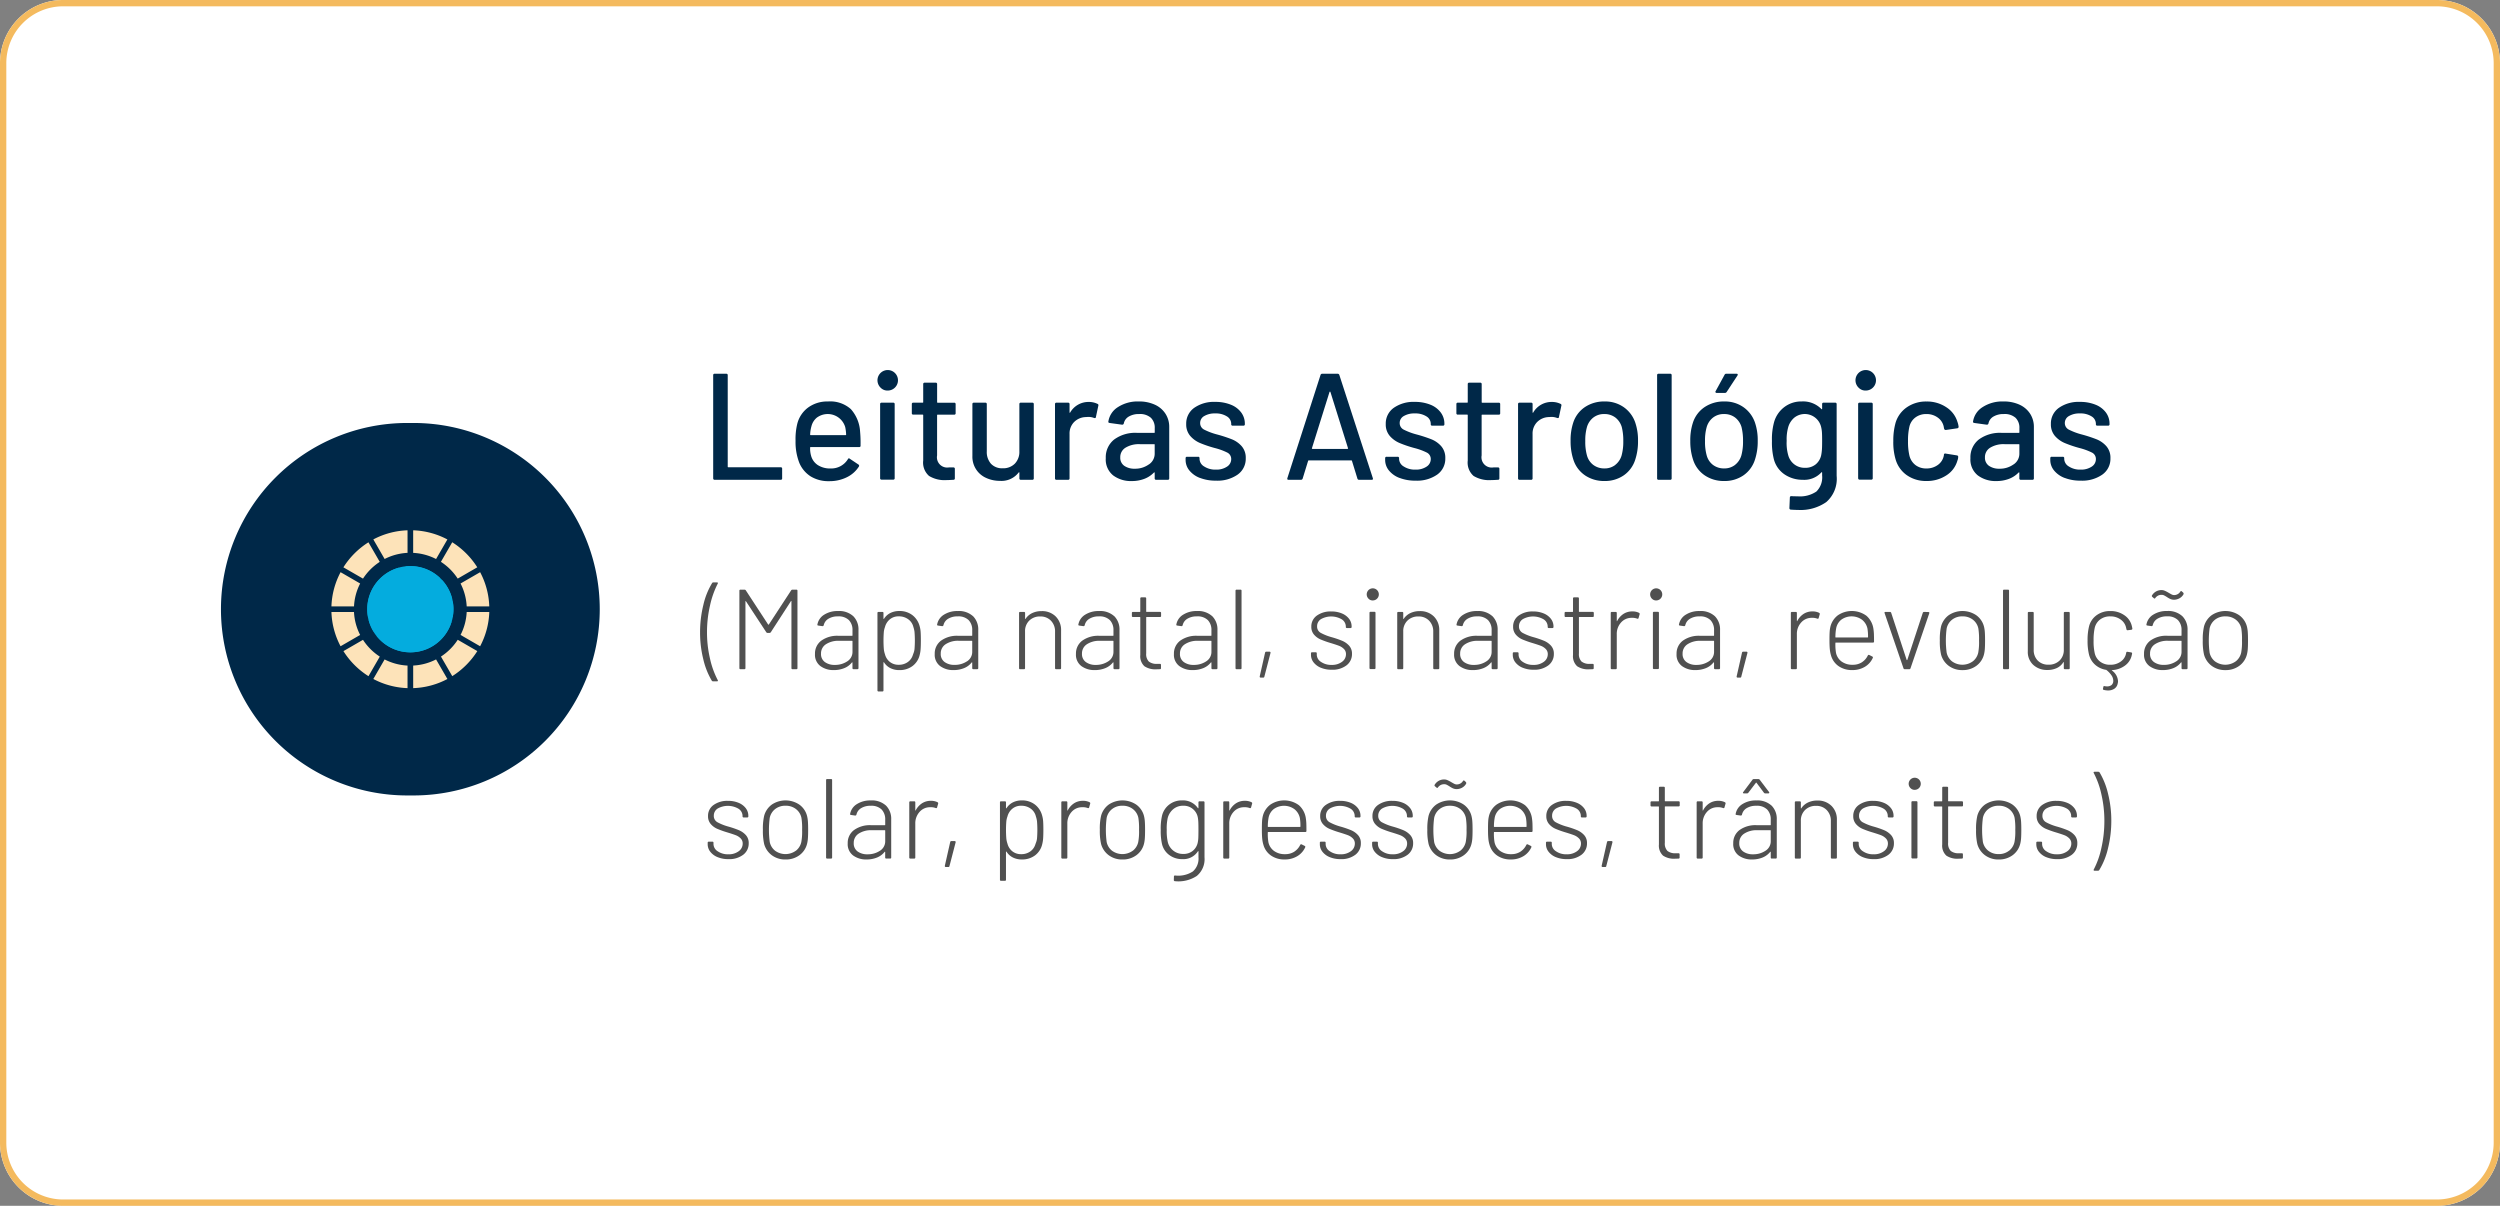 <svg xmlns="http://www.w3.org/2000/svg" xmlns:xlink="http://www.w3.org/1999/xlink" id="Grupo_293" data-name="Grupo 293" width="396" height="191" viewBox="0 0 396 191"><rect x="0" y="0" width="396" height="191" fill="#808080" stroke="none"/><defs><clipPath id="clip-path"><rect id="Ret&#xE2;ngulo_388" data-name="Ret&#xE2;ngulo 388" width="396" height="191" fill="none"></rect></clipPath><clipPath id="clip-path-2"><rect id="Ret&#xE2;ngulo_389" data-name="Ret&#xE2;ngulo 389" width="25" height="25" transform="translate(52.5 84)" fill="none"></rect></clipPath><clipPath id="clip-path-3"><rect id="Ret&#xE2;ngulo_390" data-name="Ret&#xE2;ngulo 390" width="25.001" height="25" transform="translate(52.5 84)" fill="none"></rect></clipPath></defs><g id="Grupo_288" data-name="Grupo 288"><g id="Grupo_287" data-name="Grupo 287" clip-path="url(#clip-path)"><path id="Caminho_373" data-name="Caminho 373" d="M10,0H386a10,10,0,0,1,10,10V181a10,10,0,0,1-10,10H10A10,10,0,0,1,0,181V10A10,10,0,0,1,10,0" fill="#fff"></path><path id="Caminho_374" data-name="Caminho 374" d="M386,191H10A10.011,10.011,0,0,1,0,181V10A10.011,10.011,0,0,1,10,0H386a10.011,10.011,0,0,1,10,10V181a10.011,10.011,0,0,1-10,10M10,1a9.01,9.01,0,0,0-9,9V181a9.01,9.01,0,0,0,9,9H386a9.01,9.01,0,0,0,9-9V10a9.01,9.01,0,0,0-9-9Z" fill="#f4ba5e"></path><path id="Caminho_375" data-name="Caminho 375" d="M112.968,75.76V59.441a.213.213,0,0,1,.24-.241h1.824a.213.213,0,0,1,.24.241V73.912a.084.084,0,0,0,.1.1h8.28a.212.212,0,0,1,.24.24V75.76a.212.212,0,0,1-.24.24h-10.44a.212.212,0,0,1-.24-.24" fill="#002848"></path><path id="Caminho_376" data-name="Caminho 376" d="M136.319,70.577a.212.212,0,0,1-.24.24h-7.655a.085.085,0,0,0-.1.1,4.128,4.128,0,0,0,.145,1.249,2.566,2.566,0,0,0,1.067,1.5,3.569,3.569,0,0,0,2.028.54,3.087,3.087,0,0,0,2.737-1.464c.08-.16.183-.184.311-.073l1.368.913a.228.228,0,0,1,.073.311,4.654,4.654,0,0,1-1.909,1.7,6.114,6.114,0,0,1-2.8.624,5.378,5.378,0,0,1-2.952-.767,4.685,4.685,0,0,1-1.8-2.185,9.107,9.107,0,0,1-.577-3.432,10.183,10.183,0,0,1,.264-2.664,4.59,4.59,0,0,1,1.729-2.616,5.131,5.131,0,0,1,3.143-.96,4.9,4.9,0,0,1,3.624,1.212,5.835,5.835,0,0,1,1.464,3.565,19.05,19.05,0,0,1,.072,2.208M129.455,66.1a2.552,2.552,0,0,0-.912,1.381,5.653,5.653,0,0,0-.216,1.344.085.085,0,0,0,.1.1h5.5a.085.085,0,0,0,.1-.1,7.1,7.1,0,0,0-.145-1.176,2.887,2.887,0,0,0-4.416-1.549" fill="#002848"></path><path id="Caminho_377" data-name="Caminho 377" d="M139.512,61.431a1.624,1.624,0,1,1,1.1.433,1.493,1.493,0,0,1-1.1-.433m-.1,14.305V64.024a.211.211,0,0,1,.239-.24h1.824a.212.212,0,0,1,.241.24V75.736a.212.212,0,0,1-.241.239h-1.824a.211.211,0,0,1-.239-.239" fill="#002848"></path><path id="Caminho_378" data-name="Caminho 378" d="M151.127,65.68h-2.592a.086.086,0,0,0-.1.1v6.359a1.626,1.626,0,0,0,1.873,1.9h.7a.212.212,0,0,1,.239.24V75.76a.212.212,0,0,1-.239.24c-.513.033-.881.048-1.1.048a4.726,4.726,0,0,1-2.748-.66,2.8,2.8,0,0,1-.924-2.436V65.777a.085.085,0,0,0-.1-.1h-1.465a.211.211,0,0,1-.239-.239V64.025a.212.212,0,0,1,.239-.241h1.465a.084.084,0,0,0,.1-.1V60.857a.213.213,0,0,1,.241-.24H148.2a.212.212,0,0,1,.24.24v2.832a.085.085,0,0,0,.1.1h2.592a.213.213,0,0,1,.24.241v1.416a.211.211,0,0,1-.24.239" fill="#002848"></path><path id="Caminho_379" data-name="Caminho 379" d="M161.711,63.784h1.8a.212.212,0,0,1,.24.24V75.76a.212.212,0,0,1-.24.24h-1.8a.212.212,0,0,1-.24-.24v-.888a.057.057,0,0,0-.036-.061q-.036-.01-.084.036a3.406,3.406,0,0,1-2.953,1.321,5.166,5.166,0,0,1-2.171-.456,3.662,3.662,0,0,1-2.2-3.5V64.024a.212.212,0,0,1,.24-.24h1.8a.212.212,0,0,1,.241.24v7.464a2.8,2.8,0,0,0,.66,1.968,2.4,2.4,0,0,0,1.86.72,2.571,2.571,0,0,0,1.92-.732,2.668,2.668,0,0,0,.72-1.956V64.024a.212.212,0,0,1,.24-.24" fill="#002848"></path><path id="Caminho_380" data-name="Caminho 380" d="M173.855,63.976a.223.223,0,0,1,.12.288l-.384,1.8c-.015.143-.112.191-.288.143a2.53,2.53,0,0,0-.96-.168l-.336.025a2.7,2.7,0,0,0-1.86.779,2.58,2.58,0,0,0-.731,1.908V75.76a.213.213,0,0,1-.241.24h-1.824a.211.211,0,0,1-.239-.24V64.025a.211.211,0,0,1,.239-.24h1.824a.213.213,0,0,1,.241.24V65.3c0,.048.011.076.036.084s.044,0,.059-.036a3.347,3.347,0,0,1,2.952-1.68,3.082,3.082,0,0,1,1.392.312" fill="#002848"></path><path id="Caminho_381" data-name="Caminho 381" d="M182.939,64.108a3.913,3.913,0,0,1,1.679,1.44,3.819,3.819,0,0,1,.588,2.1V75.76a.212.212,0,0,1-.239.24h-1.824a.212.212,0,0,1-.24-.24V74.9c0-.08-.04-.1-.121-.049a4.156,4.156,0,0,1-1.523,1,5.524,5.524,0,0,1-2,.348,4.67,4.67,0,0,1-2.94-.9,3.225,3.225,0,0,1-1.164-2.724,3.586,3.586,0,0,1,1.308-2.94,5.632,5.632,0,0,1,3.659-1.069h2.689a.085.085,0,0,0,.1-.1v-.648a2.173,2.173,0,0,0-.613-1.644,2.59,2.59,0,0,0-1.859-.588,3.073,3.073,0,0,0-1.645.4,1.632,1.632,0,0,0-.779,1.068.254.254,0,0,1-.288.216L175.775,67c-.161-.032-.233-.1-.216-.193a3.269,3.269,0,0,1,1.512-2.315,5.739,5.739,0,0,1,3.312-.9,5.914,5.914,0,0,1,2.556.516m-.972,9.468a2.024,2.024,0,0,0,.936-1.7V70.456a.085.085,0,0,0-.1-.1h-2.256a4.059,4.059,0,0,0-2.256.552,1.742,1.742,0,0,0-.841,1.536,1.546,1.546,0,0,0,.637,1.344,2.8,2.8,0,0,0,1.668.456,3.686,3.686,0,0,0,2.208-.672" fill="#002848"></path><path id="Caminho_382" data-name="Caminho 382" d="M190.09,75.712a3.956,3.956,0,0,1-1.691-1.187,2.621,2.621,0,0,1-.6-1.668v-.265a.213.213,0,0,1,.24-.24h1.729a.212.212,0,0,1,.239.24v.12a1.43,1.43,0,0,0,.732,1.176,3.211,3.211,0,0,0,1.861.5,3,3,0,0,0,1.752-.468,1.4,1.4,0,0,0,.672-1.188,1.126,1.126,0,0,0-.624-1.044,9.825,9.825,0,0,0-2.017-.732,18.92,18.92,0,0,1-2.292-.78,4.256,4.256,0,0,1-1.56-1.128,2.771,2.771,0,0,1-.635-1.884,3.036,3.036,0,0,1,1.259-2.556,5.442,5.442,0,0,1,3.348-.948,6.385,6.385,0,0,1,2.46.444,3.754,3.754,0,0,1,1.645,1.236,2.953,2.953,0,0,1,.576,1.776v.072a.212.212,0,0,1-.24.24h-1.68a.212.212,0,0,1-.24-.24V67.12a1.378,1.378,0,0,0-.685-1.164,3.248,3.248,0,0,0-1.859-.468,3.213,3.213,0,0,0-1.716.409,1.242,1.242,0,0,0-.66,1.1,1.148,1.148,0,0,0,.635,1.056,10.231,10.231,0,0,0,2.052.768,22.11,22.11,0,0,1,2.317.756,4.143,4.143,0,0,1,1.572,1.1,2.773,2.773,0,0,1,.647,1.908,3.065,3.065,0,0,1-1.284,2.592,5.575,5.575,0,0,1-3.42.96,6.856,6.856,0,0,1-2.532-.432" fill="#002848"></path><path id="Caminho_383" data-name="Caminho 383" d="M215.014,75.807,214.15,73a.094.094,0,0,0-.1-.073h-6.744a.1.1,0,0,0-.1.073l-.865,2.807a.278.278,0,0,1-.287.193h-1.945c-.175,0-.238-.088-.19-.264l5.254-16.345a.28.28,0,0,1,.289-.191h2.4a.278.278,0,0,1,.288.191l5.306,16.345.022.1c0,.112-.071.168-.215.168H215.3a.281.281,0,0,1-.289-.193m-7.187-4.739a.115.115,0,0,0,.084.035h5.519a.118.118,0,0,0,.084-.035.068.068,0,0,0,.013-.084l-2.785-8.9a.074.074,0,0,0-.071-.048.078.078,0,0,0-.073.048l-2.784,8.9a.068.068,0,0,0,.013.084" fill="#002848"></path><path id="Caminho_384" data-name="Caminho 384" d="M221.7,75.712a3.959,3.959,0,0,1-1.692-1.187,2.625,2.625,0,0,1-.6-1.668v-.265a.213.213,0,0,1,.24-.24h1.728a.213.213,0,0,1,.24.24v.12a1.429,1.429,0,0,0,.731,1.176,3.214,3.214,0,0,0,1.861.5,3,3,0,0,0,1.752-.468,1.4,1.4,0,0,0,.672-1.188,1.126,1.126,0,0,0-.624-1.044,9.811,9.811,0,0,0-2.016-.732,18.8,18.8,0,0,1-2.292-.78,4.26,4.26,0,0,1-1.561-1.128,2.771,2.771,0,0,1-.635-1.884,3.036,3.036,0,0,1,1.259-2.556,5.445,5.445,0,0,1,3.349-.948,6.385,6.385,0,0,1,2.46.444,3.751,3.751,0,0,1,1.644,1.236,2.947,2.947,0,0,1,.576,1.776v.072a.212.212,0,0,1-.24.24h-1.68a.212.212,0,0,1-.24-.24V67.12a1.377,1.377,0,0,0-.684-1.164,3.249,3.249,0,0,0-1.86-.468,3.213,3.213,0,0,0-1.716.409,1.242,1.242,0,0,0-.66,1.1,1.148,1.148,0,0,0,.635,1.056,10.246,10.246,0,0,0,2.053.768,22.084,22.084,0,0,1,2.316.756,4.127,4.127,0,0,1,1.572,1.1,2.774,2.774,0,0,1,.648,1.908,3.067,3.067,0,0,1-1.284,2.592,5.577,5.577,0,0,1-3.42.96,6.852,6.852,0,0,1-2.532-.432" fill="#002848"></path><path id="Caminho_385" data-name="Caminho 385" d="M237.382,65.68H234.79a.086.086,0,0,0-.1.1v6.359a1.626,1.626,0,0,0,1.873,1.9h.7a.212.212,0,0,1,.239.24V75.76a.212.212,0,0,1-.239.24c-.513.033-.881.048-1.1.048a4.726,4.726,0,0,1-2.748-.66,2.8,2.8,0,0,1-.924-2.436V65.777a.085.085,0,0,0-.095-.1h-1.465a.211.211,0,0,1-.239-.239V64.025a.212.212,0,0,1,.239-.241h1.465a.084.084,0,0,0,.095-.1V60.857a.213.213,0,0,1,.241-.24h1.727a.212.212,0,0,1,.24.24v2.832a.085.085,0,0,0,.1.1h2.592a.213.213,0,0,1,.24.241v1.416a.211.211,0,0,1-.24.239" fill="#002848"></path><path id="Caminho_386" data-name="Caminho 386" d="M247.2,63.976a.225.225,0,0,1,.12.288l-.384,1.8c-.016.143-.112.191-.288.143a2.534,2.534,0,0,0-.96-.168l-.336.025a2.693,2.693,0,0,0-1.86.779,2.581,2.581,0,0,0-.732,1.908V75.76a.213.213,0,0,1-.24.24H240.7a.212.212,0,0,1-.24-.24V64.025a.212.212,0,0,1,.24-.24h1.824a.213.213,0,0,1,.24.24V65.3q0,.072.036.084c.024.009.044,0,.06-.036a3.347,3.347,0,0,1,2.952-1.68,3.082,3.082,0,0,1,1.392.312" fill="#002848"></path><path id="Caminho_387" data-name="Caminho 387" d="M251.063,75.292a4.716,4.716,0,0,1-1.849-2.508,9.234,9.234,0,0,1-.432-2.928,8.835,8.835,0,0,1,.409-2.881,4.716,4.716,0,0,1,1.847-2.483,5.438,5.438,0,0,1,3.144-.9,5.107,5.107,0,0,1,3.012.9,4.922,4.922,0,0,1,1.836,2.46,8.651,8.651,0,0,1,.432,2.88,9.179,9.179,0,0,1-.432,2.952,4.762,4.762,0,0,1-1.824,2.508,5.217,5.217,0,0,1-3.048.9,5.364,5.364,0,0,1-3.1-.9m4.775-1.632a2.956,2.956,0,0,0,1.032-1.524,8.233,8.233,0,0,0,.264-2.256,8.775,8.775,0,0,0-.239-2.232,2.963,2.963,0,0,0-1.033-1.524,2.837,2.837,0,0,0-1.752-.54,2.76,2.76,0,0,0-1.7.54,2.956,2.956,0,0,0-1.032,1.524,7.664,7.664,0,0,0-.264,2.232,7.924,7.924,0,0,0,.264,2.256A2.806,2.806,0,0,0,252.4,73.66a2.89,2.89,0,0,0,1.763.54,2.727,2.727,0,0,0,1.68-.54" fill="#002848"></path><path id="Caminho_388" data-name="Caminho 388" d="M262.486,75.76V59.441a.213.213,0,0,1,.24-.241h1.824a.213.213,0,0,1,.24.241V75.76a.212.212,0,0,1-.24.24h-1.824a.212.212,0,0,1-.24-.24" fill="#002848"></path><path id="Caminho_389" data-name="Caminho 389" d="M270.022,75.292a4.709,4.709,0,0,1-1.848-2.508,9.206,9.206,0,0,1-.432-2.928,8.854,8.854,0,0,1,.408-2.88A4.722,4.722,0,0,1,270,64.492a5.442,5.442,0,0,1,3.143-.9,5.115,5.115,0,0,1,3.013.9,4.928,4.928,0,0,1,1.836,2.46,8.655,8.655,0,0,1,.432,2.88,9.178,9.178,0,0,1-.432,2.952,4.768,4.768,0,0,1-1.824,2.508,5.212,5.212,0,0,1-3.048.9,5.357,5.357,0,0,1-3.1-.9M274.8,73.66a2.956,2.956,0,0,0,1.032-1.524,8.236,8.236,0,0,0,.263-2.256,8.775,8.775,0,0,0-.239-2.232,2.968,2.968,0,0,0-1.032-1.524,2.836,2.836,0,0,0-1.752-.54,2.758,2.758,0,0,0-1.7.54,2.95,2.95,0,0,0-1.032,1.524,7.663,7.663,0,0,0-.264,2.232,7.914,7.914,0,0,0,.264,2.256,2.8,2.8,0,0,0,1.02,1.524,2.893,2.893,0,0,0,1.764.54,2.729,2.729,0,0,0,1.68-.54m-3.06-11.5a.176.176,0,0,1,.012-.2l1.416-2.592a.281.281,0,0,1,.288-.168h1.608c.1,0,.155.028.18.084a.227.227,0,0,1-.036.2l-1.7,2.592a.348.348,0,0,1-.288.168h-1.272a.229.229,0,0,1-.2-.084" fill="#002848"></path><path id="Caminho_390" data-name="Caminho 390" d="M288.861,63.785h1.824a.212.212,0,0,1,.24.24V75.377a4.886,4.886,0,0,1-1.644,4.152,7.113,7.113,0,0,1-4.4,1.248q-.384,0-1.2-.049a.237.237,0,0,1-.24-.264l.072-1.656a.23.23,0,0,1,.072-.168.2.2,0,0,1,.192-.049q.336.025.984.026a4.618,4.618,0,0,0,2.952-.756,3.158,3.158,0,0,0,.912-2.557v-.431a.085.085,0,0,0-.036-.074c-.024-.014-.052-.006-.084.026A3.674,3.674,0,0,1,285.549,76a5.07,5.07,0,0,1-2.82-.817,4.19,4.19,0,0,1-1.74-2.4,10.793,10.793,0,0,1-.312-2.928,10.171,10.171,0,0,1,.36-3.072,4.54,4.54,0,0,1,1.62-2.317,4.435,4.435,0,0,1,2.748-.877,4.045,4.045,0,0,1,3.1,1.2c.032.032.06.043.084.036a.057.057,0,0,0,.036-.061v-.743a.212.212,0,0,1,.24-.24m-.276,7.487c.024-.287.036-.768.036-1.439s-.012-1.148-.036-1.428a5.141,5.141,0,0,0-.132-.805,2.665,2.665,0,0,0-4.224-1.451,3.089,3.089,0,0,0-.96,1.451,6.967,6.967,0,0,0-.264,2.233,7.016,7.016,0,0,0,.24,2.255,2.71,2.71,0,0,0,.948,1.453,2.667,2.667,0,0,0,1.716.563,2.549,2.549,0,0,0,1.716-.563,2.575,2.575,0,0,0,.852-1.453,8.025,8.025,0,0,0,.108-.816" fill="#002848"></path><path id="Caminho_391" data-name="Caminho 391" d="M294.429,61.431a1.624,1.624,0,1,1,1.1.433,1.493,1.493,0,0,1-1.1-.433m-.1,14.305V64.024a.211.211,0,0,1,.239-.24H296.4a.212.212,0,0,1,.241.24V75.736a.212.212,0,0,1-.241.239h-1.824a.211.211,0,0,1-.239-.239" fill="#002848"></path><path id="Caminho_392" data-name="Caminho 392" d="M302.037,75.268a4.632,4.632,0,0,1-1.776-2.508,9.563,9.563,0,0,1-.361-2.9,10.474,10.474,0,0,1,.361-2.9,4.568,4.568,0,0,1,1.788-2.449,5.3,5.3,0,0,1,3.108-.912,5.476,5.476,0,0,1,3.144.912,4.183,4.183,0,0,1,1.752,2.3,3.442,3.442,0,0,1,.192.792.233.233,0,0,1-.216.24l-1.8.264h-.047c-.113,0-.192-.071-.241-.216l-.071-.384a2.35,2.35,0,0,0-.936-1.368,2.945,2.945,0,0,0-1.8-.552,2.8,2.8,0,0,0-1.752.552,2.522,2.522,0,0,0-.937,1.464,9.782,9.782,0,0,0-.216,2.28,9.64,9.64,0,0,0,.216,2.256,2.676,2.676,0,0,0,.948,1.513,2.745,2.745,0,0,0,1.741.552,2.986,2.986,0,0,0,1.811-.552,2.342,2.342,0,0,0,.948-1.441.053.053,0,0,0,.013-.059.053.053,0,0,1,.012-.061v-.1a.2.2,0,0,1,.264-.145l1.8.288c.128.032.193.1.193.193v.1a1.525,1.525,0,0,1-.12.529A4.074,4.074,0,0,1,308.3,75.3a5.569,5.569,0,0,1-3.144.889,5.23,5.23,0,0,1-3.12-.925" fill="#002848"></path><path id="Caminho_393" data-name="Caminho 393" d="M319.9,64.108a3.913,3.913,0,0,1,1.679,1.44,3.819,3.819,0,0,1,.588,2.1V75.76a.212.212,0,0,1-.239.24h-1.824a.212.212,0,0,1-.24-.24V74.9c0-.08-.04-.1-.121-.049a4.156,4.156,0,0,1-1.523,1,5.524,5.524,0,0,1-2,.348,4.67,4.67,0,0,1-2.94-.9,3.225,3.225,0,0,1-1.164-2.724,3.586,3.586,0,0,1,1.308-2.94,5.632,5.632,0,0,1,3.659-1.069h2.689a.085.085,0,0,0,.1-.1v-.648a2.173,2.173,0,0,0-.613-1.644,2.59,2.59,0,0,0-1.859-.588,3.073,3.073,0,0,0-1.645.4,1.632,1.632,0,0,0-.779,1.068.254.254,0,0,1-.288.216L312.741,67c-.161-.032-.233-.1-.216-.193a3.269,3.269,0,0,1,1.512-2.315,5.739,5.739,0,0,1,3.312-.9,5.914,5.914,0,0,1,2.556.516m-.972,9.468a2.024,2.024,0,0,0,.936-1.7V70.456a.085.085,0,0,0-.1-.1h-2.256a4.059,4.059,0,0,0-2.256.552,1.742,1.742,0,0,0-.841,1.536,1.546,1.546,0,0,0,.637,1.344,2.8,2.8,0,0,0,1.668.456,3.686,3.686,0,0,0,2.208-.672" fill="#002848"></path><path id="Caminho_394" data-name="Caminho 394" d="M327.056,75.712a3.956,3.956,0,0,1-1.691-1.187,2.621,2.621,0,0,1-.6-1.668v-.265a.213.213,0,0,1,.24-.24h1.729a.212.212,0,0,1,.239.24v.12a1.43,1.43,0,0,0,.732,1.176,3.211,3.211,0,0,0,1.861.5,3,3,0,0,0,1.752-.468,1.4,1.4,0,0,0,.672-1.188,1.126,1.126,0,0,0-.624-1.044,9.824,9.824,0,0,0-2.017-.732,18.921,18.921,0,0,1-2.292-.78,4.256,4.256,0,0,1-1.56-1.128,2.771,2.771,0,0,1-.635-1.884,3.036,3.036,0,0,1,1.259-2.556,5.442,5.442,0,0,1,3.348-.948,6.385,6.385,0,0,1,2.46.444,3.754,3.754,0,0,1,1.645,1.236,2.953,2.953,0,0,1,.576,1.776v.072a.212.212,0,0,1-.24.24h-1.68a.212.212,0,0,1-.24-.24V67.12a1.378,1.378,0,0,0-.685-1.164,3.248,3.248,0,0,0-1.859-.468,3.213,3.213,0,0,0-1.716.409,1.242,1.242,0,0,0-.66,1.1,1.148,1.148,0,0,0,.635,1.056,10.231,10.231,0,0,0,2.052.768,22.113,22.113,0,0,1,2.317.756,4.143,4.143,0,0,1,1.572,1.1,2.773,2.773,0,0,1,.647,1.908,3.065,3.065,0,0,1-1.284,2.592,5.574,5.574,0,0,1-3.42.96,6.856,6.856,0,0,1-2.532-.432" fill="#002848"></path><path id="Caminho_395" data-name="Caminho 395" d="M112.746,107.818a11.891,11.891,0,0,1-1.342-3.385,17.437,17.437,0,0,1-.512-4.248,18.065,18.065,0,0,1,.522-4.374,11.577,11.577,0,0,1,1.386-3.455.242.242,0,0,1,.216-.108h.54a.153.153,0,0,1,.144.062.148.148,0,0,1-.018.154,14.09,14.09,0,0,0-1.215,3.447,18.682,18.682,0,0,0-.477,4.239,18.144,18.144,0,0,0,.477,4.185,13.5,13.5,0,0,0,1.215,3.375.271.271,0,0,1,.036.108c0,.071-.054.107-.162.107h-.594a.243.243,0,0,1-.216-.107" fill="#505050"></path><path id="Caminho_396" data-name="Caminho 396" d="M125.526,93.4h.612a.159.159,0,0,1,.18.18v12.24a.159.159,0,0,1-.18.18h-.594a.159.159,0,0,1-.18-.18V95.254c0-.037-.012-.057-.036-.063s-.042.009-.054.045l-3.168,4.895a.261.261,0,0,1-.216.126h-.306a.261.261,0,0,1-.216-.126l-3.2-4.877c-.012-.037-.03-.048-.054-.037a.075.075,0,0,0-.036.073v10.53a.159.159,0,0,1-.18.18H117.3a.159.159,0,0,1-.18-.18V93.58a.159.159,0,0,1,.18-.18h.63a.261.261,0,0,1,.216.126l3.528,5.4a.086.086,0,0,0,.108,0l3.528-5.4a.261.261,0,0,1,.216-.126" fill="#505050"></path><path id="Caminho_397" data-name="Caminho 397" d="M135.156,97.6a2.963,2.963,0,0,1,.828,2.205v6.012a.159.159,0,0,1-.18.18h-.593a.159.159,0,0,1-.181-.18v-.846a.062.062,0,0,0-.026-.054c-.019-.012-.04-.006-.064.019a2.925,2.925,0,0,1-1.215.9,4.355,4.355,0,0,1-1.665.306,3.466,3.466,0,0,1-2.1-.63,2.227,2.227,0,0,1-.865-1.926,2.528,2.528,0,0,1,.991-2.1,4.3,4.3,0,0,1,2.717-.775h2.161a.063.063,0,0,0,.071-.072v-.81a2.228,2.228,0,0,0-.566-1.6,2.3,2.3,0,0,0-1.738-.594,2.77,2.77,0,0,0-1.512.378,1.587,1.587,0,0,0-.738,1.008c-.036.12-.108.175-.216.162l-.629-.09c-.133-.023-.187-.072-.163-.143a2.285,2.285,0,0,1,1.053-1.567,3.93,3.93,0,0,1,2.223-.594,3.289,3.289,0,0,1,2.412.819m-.963,7.155a1.76,1.76,0,0,0,.837-1.548v-1.638a.064.064,0,0,0-.071-.072h-2.071a3.563,3.563,0,0,0-2.061.54,1.718,1.718,0,0,0-.782,1.494,1.546,1.546,0,0,0,.611,1.332,2.576,2.576,0,0,0,1.566.451,3.47,3.47,0,0,0,1.971-.559" fill="#505050"></path><path id="Caminho_398" data-name="Caminho 398" d="M145.829,100.105q.036.513.036,1.341t-.036,1.341a5.011,5.011,0,0,1-.144.927,3.066,3.066,0,0,1-1.125,1.773,3.374,3.374,0,0,1-2.115.656,3.08,3.08,0,0,1-1.413-.314,2.512,2.512,0,0,1-1-.909c-.023-.024-.045-.034-.062-.028s-.028.028-.028.064v4.391a.159.159,0,0,1-.18.181h-.593a.161.161,0,0,1-.181-.181V97.108a.161.161,0,0,1,.181-.181h.593a.159.159,0,0,1,.18.181v.863c0,.037.009.058.028.064s.039,0,.062-.027a2.522,2.522,0,0,1,1-.91,3.092,3.092,0,0,1,1.413-.314,3.307,3.307,0,0,1,2.07.647,3.232,3.232,0,0,1,1.153,1.746,4.265,4.265,0,0,1,.161.928m-1.169,3.465a2.7,2.7,0,0,0,.2-.756,17.014,17.014,0,0,0,0-2.709,3.837,3.837,0,0,0-.179-.783,2.094,2.094,0,0,0-.811-1.225,2.47,2.47,0,0,0-1.512-.467,2.12,2.12,0,0,0-1.413.477,2.328,2.328,0,0,0-.764,1.215,3.177,3.177,0,0,0-.181.756,17.8,17.8,0,0,0,0,2.771,3.819,3.819,0,0,0,.181.792,2.241,2.241,0,0,0,.764,1.2,2.179,2.179,0,0,0,1.413.459,2.385,2.385,0,0,0,1.422-.423,2.11,2.11,0,0,0,.811-1.108Z" fill="#505050"></path><path id="Caminho_399" data-name="Caminho 399" d="M154.127,97.6a2.963,2.963,0,0,1,.828,2.205v6.012a.159.159,0,0,1-.18.18h-.593a.159.159,0,0,1-.181-.18v-.846a.062.062,0,0,0-.026-.054c-.019-.012-.04-.006-.064.019a2.925,2.925,0,0,1-1.215.9,4.354,4.354,0,0,1-1.665.306,3.466,3.466,0,0,1-2.105-.63,2.227,2.227,0,0,1-.865-1.926,2.528,2.528,0,0,1,.991-2.1,4.3,4.3,0,0,1,2.717-.775h2.161a.063.063,0,0,0,.071-.072v-.81a2.228,2.228,0,0,0-.566-1.6,2.3,2.3,0,0,0-1.738-.594,2.77,2.77,0,0,0-1.512.378,1.587,1.587,0,0,0-.738,1.008c-.036.12-.108.175-.216.162l-.629-.09c-.133-.023-.187-.072-.163-.143a2.285,2.285,0,0,1,1.053-1.567,3.93,3.93,0,0,1,2.223-.594,3.289,3.289,0,0,1,2.412.819m-.963,7.155A1.76,1.76,0,0,0,154,103.21v-1.638a.064.064,0,0,0-.071-.072h-2.071a3.563,3.563,0,0,0-2.061.54,1.718,1.718,0,0,0-.782,1.494,1.546,1.546,0,0,0,.611,1.332,2.576,2.576,0,0,0,1.566.451,3.47,3.47,0,0,0,1.971-.559" fill="#505050"></path><path id="Caminho_400" data-name="Caminho 400" d="M167.222,97.648a3,3,0,0,1,.855,2.231v5.941a.159.159,0,0,1-.18.18H167.3a.159.159,0,0,1-.18-.18v-5.761a2.4,2.4,0,0,0-.648-1.736,2.239,2.239,0,0,0-1.691-.675,2.383,2.383,0,0,0-1.747.656,2.311,2.311,0,0,0-.666,1.72v5.8a.159.159,0,0,1-.18.18H161.6a.159.159,0,0,1-.18-.18V97.108a.16.16,0,0,1,.18-.181h.594a.16.16,0,0,1,.18.181v.882c0,.036.009.056.027.062s.033,0,.045-.026a2.585,2.585,0,0,1,1.045-.909,3.37,3.37,0,0,1,1.493-.316,3.049,3.049,0,0,1,2.241.847" fill="#505050"></path><path id="Caminho_401" data-name="Caminho 401" d="M176.5,97.6a2.963,2.963,0,0,1,.828,2.205v6.012a.159.159,0,0,1-.181.18h-.593a.158.158,0,0,1-.18-.18v-.846a.061.061,0,0,0-.027-.054c-.018-.012-.039-.006-.063.019a2.938,2.938,0,0,1-1.215.9,4.358,4.358,0,0,1-1.665.306,3.471,3.471,0,0,1-2.106-.63,2.227,2.227,0,0,1-.865-1.926,2.528,2.528,0,0,1,.991-2.1,4.3,4.3,0,0,1,2.717-.775H176.3a.064.064,0,0,0,.072-.072v-.81a2.228,2.228,0,0,0-.567-1.6,2.3,2.3,0,0,0-1.737-.594,2.77,2.77,0,0,0-1.512.378,1.587,1.587,0,0,0-.738,1.008.19.19,0,0,1-.217.162l-.629-.09c-.132-.023-.186-.072-.163-.143a2.286,2.286,0,0,1,1.054-1.567,3.928,3.928,0,0,1,2.223-.594,3.291,3.291,0,0,1,2.412.819m-.963,7.155a1.762,1.762,0,0,0,.837-1.548v-1.638a.064.064,0,0,0-.072-.072h-2.071a3.56,3.56,0,0,0-2.06.54,1.717,1.717,0,0,0-.783,1.494,1.547,1.547,0,0,0,.612,1.332,2.573,2.573,0,0,0,1.565.451,3.474,3.474,0,0,0,1.972-.559" fill="#505050"></path><path id="Caminho_402" data-name="Caminho 402" d="M183.738,97.738h-2.106a.064.064,0,0,0-.073.071V103.5a1.668,1.668,0,0,0,.414,1.287,1.978,1.978,0,0,0,1.332.369h.414a.159.159,0,0,1,.181.18v.486a.159.159,0,0,1-.181.18l-.54.017a3.108,3.108,0,0,1-1.9-.485,2.153,2.153,0,0,1-.657-1.782V97.809a.064.064,0,0,0-.073-.071h-1.08a.159.159,0,0,1-.179-.181v-.449a.159.159,0,0,1,.179-.181h1.08a.064.064,0,0,0,.073-.071V94.8a.158.158,0,0,1,.179-.179h.577a.158.158,0,0,1,.179.179v2.053a.064.064,0,0,0,.073.071h2.106a.16.16,0,0,1,.18.181v.449a.16.16,0,0,1-.18.181" fill="#505050"></path><path id="Caminho_403" data-name="Caminho 403" d="M192.017,97.6a2.963,2.963,0,0,1,.828,2.205v6.012a.159.159,0,0,1-.18.18h-.593a.159.159,0,0,1-.181-.18v-.846a.062.062,0,0,0-.026-.054c-.019-.012-.04-.006-.064.019a2.925,2.925,0,0,1-1.215.9,4.354,4.354,0,0,1-1.665.306,3.466,3.466,0,0,1-2.105-.63,2.227,2.227,0,0,1-.865-1.926,2.528,2.528,0,0,1,.991-2.1,4.3,4.3,0,0,1,2.717-.775h2.161a.063.063,0,0,0,.071-.072v-.81a2.228,2.228,0,0,0-.566-1.6,2.3,2.3,0,0,0-1.738-.594,2.77,2.77,0,0,0-1.512.378,1.587,1.587,0,0,0-.738,1.008c-.036.12-.108.175-.216.162l-.629-.09c-.133-.023-.187-.072-.163-.143a2.285,2.285,0,0,1,1.053-1.567,3.93,3.93,0,0,1,2.223-.594,3.289,3.289,0,0,1,2.412.819m-.963,7.155a1.76,1.76,0,0,0,.837-1.548v-1.638a.064.064,0,0,0-.071-.072h-2.071a3.563,3.563,0,0,0-2.061.54,1.718,1.718,0,0,0-.782,1.494,1.546,1.546,0,0,0,.611,1.332,2.576,2.576,0,0,0,1.566.451,3.47,3.47,0,0,0,1.971-.559" fill="#505050"></path><path id="Caminho_404" data-name="Caminho 404" d="M195.707,105.82V93.58a.159.159,0,0,1,.18-.18h.593a.159.159,0,0,1,.181.18v12.24a.159.159,0,0,1-.181.18h-.593a.159.159,0,0,1-.18-.18" fill="#505050"></path><path id="Caminho_405" data-name="Caminho 405" d="M199.568,107.278a.166.166,0,0,1-.026-.145l.845-3.744a.187.187,0,0,1,.2-.162h.5a.166.166,0,0,1,.135.055.163.163,0,0,1,.028.143l-.973,3.745a.171.171,0,0,1-.2.162H199.7a.167.167,0,0,1-.136-.054" fill="#505050"></path><path id="Caminho_406" data-name="Caminho 406" d="M209.234,105.775a2.787,2.787,0,0,1-1.161-.855,1.911,1.911,0,0,1-.414-1.188V103.5a.158.158,0,0,1,.179-.18h.559a.159.159,0,0,1,.18.18v.2a1.38,1.38,0,0,0,.666,1.142,2.828,2.828,0,0,0,1.692.478,2.607,2.607,0,0,0,1.638-.486,1.472,1.472,0,0,0,.63-1.206,1.12,1.12,0,0,0-.324-.828,2.2,2.2,0,0,0-.765-.5q-.441-.17-1.323-.44a15.007,15.007,0,0,1-1.62-.576,2.863,2.863,0,0,1-1.035-.766,1.854,1.854,0,0,1-.423-1.251,2.089,2.089,0,0,1,.873-1.755,3.725,3.725,0,0,1,2.294-.656,4.212,4.212,0,0,1,1.684.315,2.731,2.731,0,0,1,1.134.855,1.986,1.986,0,0,1,.4,1.224V99.3a.16.16,0,0,1-.181.181h-.557a.16.16,0,0,1-.18-.181V99.25a1.368,1.368,0,0,0-.639-1.143,3.314,3.314,0,0,0-3.3-.036,1.322,1.322,0,0,0-.613,1.142,1.123,1.123,0,0,0,.568,1.027,8.2,8.2,0,0,0,1.773.7,14.922,14.922,0,0,1,1.665.575,3.127,3.127,0,0,1,1.071.766,1.844,1.844,0,0,1,.45,1.287,2.219,2.219,0,0,1-.873,1.827,3.645,3.645,0,0,1-2.331.692,4.393,4.393,0,0,1-1.719-.314" fill="#505050"></path><path id="Caminho_407" data-name="Caminho 407" d="M216.8,94.859a.96.96,0,1,1,.648.252.879.879,0,0,1-.648-.252m.127,10.943V97.09a.159.159,0,0,1,.18-.18h.593a.159.159,0,0,1,.18.18V105.8a.159.159,0,0,1-.18.181h-.593a.16.16,0,0,1-.18-.181" fill="#505050"></path><path id="Caminho_408" data-name="Caminho 408" d="M227.125,97.648a3,3,0,0,1,.855,2.231v5.941a.159.159,0,0,1-.18.18h-.594a.159.159,0,0,1-.18-.18v-5.761a2.4,2.4,0,0,0-.648-1.736,2.239,2.239,0,0,0-1.691-.675,2.383,2.383,0,0,0-1.747.656,2.311,2.311,0,0,0-.666,1.72v5.8a.159.159,0,0,1-.18.18H221.5a.159.159,0,0,1-.18-.18V97.108a.16.16,0,0,1,.18-.181h.594a.16.16,0,0,1,.18.181v.882c0,.036.009.056.027.062s.033,0,.045-.026a2.585,2.585,0,0,1,1.045-.909,3.37,3.37,0,0,1,1.493-.316,3.049,3.049,0,0,1,2.241.847" fill="#505050"></path><path id="Caminho_409" data-name="Caminho 409" d="M236.4,97.6a2.963,2.963,0,0,1,.828,2.205v6.012a.159.159,0,0,1-.181.18h-.593a.158.158,0,0,1-.18-.18v-.846a.061.061,0,0,0-.027-.054c-.018-.012-.039-.006-.063.019a2.938,2.938,0,0,1-1.215.9,4.358,4.358,0,0,1-1.665.306,3.471,3.471,0,0,1-2.106-.63,2.227,2.227,0,0,1-.865-1.926,2.528,2.528,0,0,1,.991-2.1,4.3,4.3,0,0,1,2.717-.775h2.161a.064.064,0,0,0,.072-.072v-.81a2.228,2.228,0,0,0-.567-1.6,2.3,2.3,0,0,0-1.737-.594,2.77,2.77,0,0,0-1.512.378,1.587,1.587,0,0,0-.738,1.008.19.19,0,0,1-.217.162l-.629-.09c-.132-.023-.186-.072-.163-.143a2.286,2.286,0,0,1,1.054-1.567,3.928,3.928,0,0,1,2.223-.594,3.291,3.291,0,0,1,2.412.819m-.963,7.155a1.762,1.762,0,0,0,.837-1.548v-1.638a.064.064,0,0,0-.072-.072h-2.071a3.56,3.56,0,0,0-2.06.54,1.717,1.717,0,0,0-.783,1.494,1.547,1.547,0,0,0,.612,1.332,2.573,2.573,0,0,0,1.565.451,3.474,3.474,0,0,0,1.972-.559" fill="#505050"></path><path id="Caminho_410" data-name="Caminho 410" d="M241.2,105.775a2.79,2.79,0,0,1-1.162-.855,1.911,1.911,0,0,1-.414-1.188V103.5a.159.159,0,0,1,.179-.18h.56a.159.159,0,0,1,.179.18v.2a1.382,1.382,0,0,0,.666,1.142,2.83,2.83,0,0,0,1.692.478,2.607,2.607,0,0,0,1.638-.486,1.473,1.473,0,0,0,.631-1.206,1.117,1.117,0,0,0-.325-.828,2.193,2.193,0,0,0-.765-.5c-.293-.113-.735-.26-1.323-.44a14.98,14.98,0,0,1-1.619-.576,2.846,2.846,0,0,1-1.035-.766,1.855,1.855,0,0,1-.424-1.251,2.089,2.089,0,0,1,.873-1.755,3.726,3.726,0,0,1,2.3-.656,4.207,4.207,0,0,1,1.683.315,2.731,2.731,0,0,1,1.134.855,1.979,1.979,0,0,1,.405,1.224V99.3a.16.16,0,0,1-.181.181h-.556a.16.16,0,0,1-.181-.181V99.25a1.367,1.367,0,0,0-.638-1.143,3.316,3.316,0,0,0-3.3-.036,1.323,1.323,0,0,0-.612,1.142,1.124,1.124,0,0,0,.567,1.027,8.229,8.229,0,0,0,1.774.7,15,15,0,0,1,1.665.575,3.132,3.132,0,0,1,1.07.766,1.844,1.844,0,0,1,.45,1.287,2.219,2.219,0,0,1-.873,1.827,3.644,3.644,0,0,1-2.33.692,4.389,4.389,0,0,1-1.719-.314" fill="#505050"></path><path id="Caminho_411" data-name="Caminho 411" d="M252.281,97.738h-2.106a.064.064,0,0,0-.073.071V103.5a1.668,1.668,0,0,0,.414,1.287,1.978,1.978,0,0,0,1.332.369h.414a.159.159,0,0,1,.181.18v.486a.159.159,0,0,1-.181.18l-.54.017a3.108,3.108,0,0,1-1.9-.485,2.153,2.153,0,0,1-.657-1.782V97.809a.064.064,0,0,0-.073-.071h-1.08a.159.159,0,0,1-.179-.181v-.449a.159.159,0,0,1,.179-.181h1.08a.064.064,0,0,0,.073-.071V94.8a.158.158,0,0,1,.179-.179h.577a.158.158,0,0,1,.179.179v2.053a.064.064,0,0,0,.073.071h2.106a.16.16,0,0,1,.18.181v.449a.16.16,0,0,1-.18.181" fill="#505050"></path><path id="Caminho_412" data-name="Caminho 412" d="M259.606,97.072a.179.179,0,0,1,.108.233l-.162.577a.153.153,0,0,1-.234.108,2.234,2.234,0,0,0-.9-.126,2.18,2.18,0,0,0-1.666.765,2.673,2.673,0,0,0-.656,1.827v5.364a.159.159,0,0,1-.18.18h-.594a.159.159,0,0,1-.18-.18V97.108a.16.16,0,0,1,.18-.181h.594a.16.16,0,0,1,.18.181v1.224c0,.036.009.056.027.062s.033-.009.045-.045a2.958,2.958,0,0,1,.981-1.1,2.515,2.515,0,0,1,1.413-.4,2.3,2.3,0,0,1,1.044.216" fill="#505050"></path><path id="Caminho_413" data-name="Caminho 413" d="M261.694,94.859a.959.959,0,1,1,.648.252.879.879,0,0,1-.648-.252m.126,10.943V97.09a.159.159,0,0,1,.18-.18h.594a.159.159,0,0,1,.18.18V105.8a.16.16,0,0,1-.18.181H262a.16.16,0,0,1-.18-.181" fill="#505050"></path><path id="Caminho_414" data-name="Caminho 414" d="M271.629,97.6a2.963,2.963,0,0,1,.828,2.205v6.012a.159.159,0,0,1-.18.18h-.593a.159.159,0,0,1-.181-.18v-.846a.062.062,0,0,0-.026-.054c-.019-.012-.04-.006-.064.019a2.925,2.925,0,0,1-1.215.9,4.354,4.354,0,0,1-1.665.306,3.465,3.465,0,0,1-2.1-.63,2.227,2.227,0,0,1-.865-1.926,2.528,2.528,0,0,1,.991-2.1,4.3,4.3,0,0,1,2.717-.775h2.161a.063.063,0,0,0,.071-.072v-.81a2.228,2.228,0,0,0-.566-1.6,2.3,2.3,0,0,0-1.738-.594,2.77,2.77,0,0,0-1.512.378,1.587,1.587,0,0,0-.738,1.008c-.036.12-.108.175-.216.162l-.629-.09c-.133-.023-.187-.072-.163-.143a2.285,2.285,0,0,1,1.053-1.567,3.93,3.93,0,0,1,2.223-.594,3.289,3.289,0,0,1,2.412.819m-.963,7.155a1.76,1.76,0,0,0,.837-1.548v-1.638a.064.064,0,0,0-.071-.072h-2.071a3.563,3.563,0,0,0-2.061.54,1.718,1.718,0,0,0-.782,1.494,1.546,1.546,0,0,0,.611,1.332,2.576,2.576,0,0,0,1.566.451,3.47,3.47,0,0,0,1.971-.559" fill="#505050"></path><path id="Caminho_415" data-name="Caminho 415" d="M275.113,107.278a.166.166,0,0,1-.026-.145l.845-3.744a.187.187,0,0,1,.2-.162h.5a.166.166,0,0,1,.135.055.163.163,0,0,1,.028.143l-.973,3.745a.171.171,0,0,1-.2.162h-.378a.166.166,0,0,1-.136-.054" fill="#505050"></path><path id="Caminho_416" data-name="Caminho 416" d="M288.135,97.072a.178.178,0,0,1,.108.233l-.162.577a.152.152,0,0,1-.233.108,2.234,2.234,0,0,0-.9-.126,2.178,2.178,0,0,0-1.666.765,2.669,2.669,0,0,0-.657,1.827v5.364a.158.158,0,0,1-.179.18h-.594a.16.16,0,0,1-.181-.18V97.108a.161.161,0,0,1,.181-.181h.594a.159.159,0,0,1,.179.181v1.224c0,.036.009.056.028.062s.033-.009.044-.045a2.961,2.961,0,0,1,.982-1.1,2.51,2.51,0,0,1,1.412-.4,2.3,2.3,0,0,1,1.044.216" fill="#505050"></path><path id="Caminho_417" data-name="Caminho 417" d="M294.913,104.911a2.656,2.656,0,0,0,.945-1.071c.059-.108.138-.138.234-.09l.468.234c.107.06.138.138.09.234a3.12,3.12,0,0,1-1.251,1.4,3.784,3.784,0,0,1-2.007.521,3.667,3.667,0,0,1-2.143-.611,3.072,3.072,0,0,1-1.206-1.674,4.916,4.916,0,0,1-.2-1.009q-.054-.557-.055-1.4,0-.882.028-1.332a4.731,4.731,0,0,1,.117-.828,3.215,3.215,0,0,1,1.179-1.818,3.929,3.929,0,0,1,4.545.081,3.4,3.4,0,0,1,1.1,2.115,7.18,7.18,0,0,1,.072.8c.011.306.018.687.018,1.143a.159.159,0,0,1-.181.18H290.8a.063.063,0,0,0-.072.072,8.054,8.054,0,0,0,.09,1.529,2.3,2.3,0,0,0,.89,1.4,2.872,2.872,0,0,0,1.756.513,2.628,2.628,0,0,0,1.449-.387m-4.185-4.005a.063.063,0,0,0,.072.071h5.022a.063.063,0,0,0,.072-.071,7.465,7.465,0,0,0-.09-1.351,2.428,2.428,0,0,0-.864-1.394,2.805,2.805,0,0,0-3.258-.019,2.282,2.282,0,0,0-.828,1.36,7.7,7.7,0,0,0-.126,1.4" fill="#505050"></path><path id="Caminho_418" data-name="Caminho 418" d="M301.51,105.856l-2.988-8.73-.019-.073c0-.084.055-.126.162-.126h.685a.211.211,0,0,1,.216.145l2.448,7.452a.058.058,0,0,0,.107,0l2.449-7.452a.21.21,0,0,1,.215-.145l.666.019c.132,0,.181.065.145.2l-2.971,8.713a.208.208,0,0,1-.216.144h-.683a.208.208,0,0,1-.216-.144" fill="#505050"></path><path id="Caminho_419" data-name="Caminho 419" d="M308.692,105.478a3.288,3.288,0,0,1-1.224-1.781,9.215,9.215,0,0,1-.2-2.25,8.975,8.975,0,0,1,.2-2.233,3.261,3.261,0,0,1,1.215-1.772,3.916,3.916,0,0,1,4.356.009,3.187,3.187,0,0,1,1.215,1.763,5.113,5.113,0,0,1,.144.927c.024.343.036.777.036,1.306,0,.551-.012,1-.036,1.332a5.093,5.093,0,0,1-.144.918,3.182,3.182,0,0,1-1.215,1.781,3.6,3.6,0,0,1-2.187.666,3.53,3.53,0,0,1-2.16-.666m3.789-.711a2.4,2.4,0,0,0,.873-1.395,9.2,9.2,0,0,0,.126-1.908,10.537,10.537,0,0,0-.108-1.908,2.365,2.365,0,0,0-.873-1.4,2.6,2.6,0,0,0-1.647-.523,2.569,2.569,0,0,0-1.638.523,2.381,2.381,0,0,0-.864,1.4,14.508,14.508,0,0,0,0,3.816,2.392,2.392,0,0,0,.864,1.4,2.8,2.8,0,0,0,3.267-.01" fill="#505050"></path><path id="Caminho_420" data-name="Caminho 420" d="M317.278,105.82V93.58a.159.159,0,0,1,.18-.18h.593a.159.159,0,0,1,.181.18v12.24a.159.159,0,0,1-.181.18h-.593a.159.159,0,0,1-.18-.18" fill="#505050"></path><path id="Caminho_421" data-name="Caminho 421" d="M327.087,96.928h.576a.16.16,0,0,1,.18.181v8.712a.158.158,0,0,1-.18.179h-.576a.158.158,0,0,1-.18-.179v-.882c0-.036-.012-.058-.036-.064s-.042.009-.054.045a2.417,2.417,0,0,1-1.017.9,3.461,3.461,0,0,1-1.5.305,3.185,3.185,0,0,1-2.214-.792,2.777,2.777,0,0,1-.882-2.177V97.109a.16.16,0,0,1,.18-.181h.576a.16.16,0,0,1,.18.181v5.8a2.353,2.353,0,0,0,.639,1.727,2.279,2.279,0,0,0,1.7.649,2.4,2.4,0,0,0,1.763-.658,2.3,2.3,0,0,0,.666-1.718v-5.8a.16.16,0,0,1,.18-.181" fill="#505050"></path><path id="Caminho_422" data-name="Caminho 422" d="M336.789,103.408c.023-.132.1-.187.216-.162l.557.09c.121.024.174.09.163.2l-.072.324a2.741,2.741,0,0,1-1.062,1.574,3.747,3.747,0,0,1-2.016.711c-.072,0-.084.025-.036.073a2.214,2.214,0,0,1,.954,1.673,1.341,1.341,0,0,1-.055.4,1.23,1.23,0,0,1-.548.819,1.8,1.8,0,0,1-.963.261,2.816,2.816,0,0,1-.684-.09c-.108-.013-.15-.084-.126-.217l.054-.252c.012-.12.084-.161.216-.126a1.641,1.641,0,0,0,.4.037,1.061,1.061,0,0,0,.684-.216.85.85,0,0,0,.27-.7,1.527,1.527,0,0,0-.3-.855,3.555,3.555,0,0,0-.782-.819c-.013-.025-.042-.036-.09-.036a3.391,3.391,0,0,1-1.71-.81,3.162,3.162,0,0,1-.954-1.584,8.853,8.853,0,0,1-.234-2.25,9.022,9.022,0,0,1,.234-2.232,3.113,3.113,0,0,1,1.188-1.764,3.556,3.556,0,0,1,2.177-.666,3.76,3.76,0,0,1,2.206.647,2.824,2.824,0,0,1,1.179,1.621,3.931,3.931,0,0,1,.108.5v.037q0,.126-.162.162l-.577.072h-.035q-.126,0-.162-.162l-.055-.252a2.112,2.112,0,0,0-.845-1.27,2.688,2.688,0,0,0-1.657-.512,2.562,2.562,0,0,0-1.646.522,2.308,2.308,0,0,0-.837,1.386,8.822,8.822,0,0,0-.162,1.926,8.419,8.419,0,0,0,.162,1.908,2.317,2.317,0,0,0,.837,1.4,2.562,2.562,0,0,0,1.646.522,2.721,2.721,0,0,0,1.666-.513,2.031,2.031,0,0,0,.836-1.287Z" fill="#505050"></path><path id="Caminho_423" data-name="Caminho 423" d="M345.681,97.6a2.963,2.963,0,0,1,.828,2.205v6.013a.159.159,0,0,1-.18.18h-.593a.159.159,0,0,1-.18-.18v-.847a.059.059,0,0,0-.027-.053c-.019-.012-.039-.006-.064.018a2.92,2.92,0,0,1-1.215.9,4.346,4.346,0,0,1-1.664.305,3.476,3.476,0,0,1-2.107-.63,2.226,2.226,0,0,1-.863-1.925,2.529,2.529,0,0,1,.989-2.106,4.3,4.3,0,0,1,2.718-.774h2.16a.065.065,0,0,0,.073-.073v-.809a2.229,2.229,0,0,0-.568-1.6,2.3,2.3,0,0,0-1.737-.593,2.772,2.772,0,0,0-1.511.377A1.592,1.592,0,0,0,341,99.015a.191.191,0,0,1-.216.162l-.63-.089c-.133-.024-.185-.073-.162-.144a2.281,2.281,0,0,1,1.054-1.566,3.916,3.916,0,0,1,2.221-.594,3.288,3.288,0,0,1,2.413.818m-.962,7.155a1.762,1.762,0,0,0,.837-1.547v-1.638a.064.064,0,0,0-.073-.072h-2.069a3.557,3.557,0,0,0-2.062.54,1.719,1.719,0,0,0-.783,1.494,1.546,1.546,0,0,0,.612,1.332,2.578,2.578,0,0,0,1.566.45,3.466,3.466,0,0,0,1.972-.559m-.891-9.854a3.577,3.577,0,0,1-.54-.3,5.349,5.349,0,0,0-.486-.288.868.868,0,0,0-.4-.091,1.256,1.256,0,0,0-.539.109,1.285,1.285,0,0,0-.451.378c-.071.12-.156.131-.251.036l-.234-.2a.178.178,0,0,1-.038-.252,1.739,1.739,0,0,1,1.478-.828,1.27,1.27,0,0,1,.485.09,4.083,4.083,0,0,1,.4.19c.12.066.2.111.235.134q.342.2.522.289a.832.832,0,0,0,.377.089,1.143,1.143,0,0,0,.973-.54.147.147,0,0,1,.251-.035l.2.18a.241.241,0,0,1,.038.306,1.623,1.623,0,0,1-.659.621,1.788,1.788,0,0,1-.818.207,1.389,1.389,0,0,1-.539-.1" fill="#505050"></path><path id="Caminho_424" data-name="Caminho 424" d="M350.343,105.478a3.288,3.288,0,0,1-1.224-1.781,9.215,9.215,0,0,1-.2-2.25,8.975,8.975,0,0,1,.2-2.233,3.261,3.261,0,0,1,1.215-1.772,3.916,3.916,0,0,1,4.356.009,3.187,3.187,0,0,1,1.215,1.763,5.113,5.113,0,0,1,.144.927c.024.343.036.777.036,1.306,0,.551-.012,1-.036,1.332a5.093,5.093,0,0,1-.144.918,3.182,3.182,0,0,1-1.215,1.781,3.6,3.6,0,0,1-2.187.666,3.53,3.53,0,0,1-2.16-.666m3.789-.711a2.4,2.4,0,0,0,.873-1.395,9.2,9.2,0,0,0,.126-1.908,10.537,10.537,0,0,0-.108-1.908,2.365,2.365,0,0,0-.873-1.4,2.6,2.6,0,0,0-1.647-.523,2.569,2.569,0,0,0-1.638.523,2.381,2.381,0,0,0-.864,1.4,14.508,14.508,0,0,0,0,3.816,2.392,2.392,0,0,0,.864,1.4,2.8,2.8,0,0,0,3.267-.01" fill="#505050"></path><path id="Caminho_425" data-name="Caminho 425" d="M113.673,135.775a2.787,2.787,0,0,1-1.161-.855,1.911,1.911,0,0,1-.414-1.188V133.5a.158.158,0,0,1,.179-.18h.559a.159.159,0,0,1,.18.18v.2a1.38,1.38,0,0,0,.666,1.142,2.828,2.828,0,0,0,1.692.478,2.607,2.607,0,0,0,1.638-.486,1.472,1.472,0,0,0,.63-1.206,1.12,1.12,0,0,0-.324-.828,2.2,2.2,0,0,0-.765-.5q-.441-.17-1.323-.44a15.006,15.006,0,0,1-1.62-.576,2.863,2.863,0,0,1-1.035-.766,1.854,1.854,0,0,1-.423-1.251,2.089,2.089,0,0,1,.873-1.755,3.725,3.725,0,0,1,2.294-.656,4.212,4.212,0,0,1,1.684.315,2.731,2.731,0,0,1,1.134.855,1.986,1.986,0,0,1,.4,1.224v.053a.16.16,0,0,1-.181.181H117.8a.16.16,0,0,1-.18-.181v-.053a1.368,1.368,0,0,0-.639-1.143,3.314,3.314,0,0,0-3.3-.036,1.322,1.322,0,0,0-.613,1.142,1.123,1.123,0,0,0,.568,1.027,8.2,8.2,0,0,0,1.773.7,14.921,14.921,0,0,1,1.665.575,3.127,3.127,0,0,1,1.071.766,1.844,1.844,0,0,1,.45,1.287,2.219,2.219,0,0,1-.873,1.827,3.645,3.645,0,0,1-2.331.692,4.393,4.393,0,0,1-1.719-.314" fill="#505050"></path><path id="Caminho_426" data-name="Caminho 426" d="M122.268,135.478a3.288,3.288,0,0,1-1.224-1.781,9.215,9.215,0,0,1-.2-2.25,8.975,8.975,0,0,1,.2-2.233,3.261,3.261,0,0,1,1.215-1.772,3.916,3.916,0,0,1,4.356.009,3.187,3.187,0,0,1,1.215,1.763,5.11,5.11,0,0,1,.144.927c.024.343.036.777.036,1.306,0,.551-.012,1-.036,1.332a5.091,5.091,0,0,1-.144.918,3.182,3.182,0,0,1-1.215,1.781,3.6,3.6,0,0,1-2.187.666,3.53,3.53,0,0,1-2.16-.666m3.789-.711a2.4,2.4,0,0,0,.873-1.4,9.2,9.2,0,0,0,.126-1.908,10.536,10.536,0,0,0-.108-1.908,2.365,2.365,0,0,0-.873-1.4,2.6,2.6,0,0,0-1.647-.523,2.569,2.569,0,0,0-1.638.523,2.381,2.381,0,0,0-.864,1.4,14.509,14.509,0,0,0,0,3.816,2.392,2.392,0,0,0,.864,1.4,2.8,2.8,0,0,0,3.267-.01" fill="#505050"></path><path id="Caminho_427" data-name="Caminho 427" d="M130.854,135.82V123.58a.159.159,0,0,1,.18-.18h.593a.159.159,0,0,1,.181.18v12.24a.159.159,0,0,1-.181.18h-.593a.159.159,0,0,1-.18-.18" fill="#505050"></path><path id="Caminho_428" data-name="Caminho 428" d="M140.339,127.6a2.963,2.963,0,0,1,.828,2.205v6.012a.159.159,0,0,1-.18.18h-.593a.159.159,0,0,1-.181-.18v-.846a.062.062,0,0,0-.026-.054c-.019-.012-.04-.006-.064.019a2.925,2.925,0,0,1-1.215.9,4.354,4.354,0,0,1-1.665.306,3.466,3.466,0,0,1-2.1-.63,2.227,2.227,0,0,1-.865-1.926,2.528,2.528,0,0,1,.991-2.1,4.3,4.3,0,0,1,2.717-.775h2.161a.063.063,0,0,0,.071-.072v-.81a2.228,2.228,0,0,0-.566-1.6,2.3,2.3,0,0,0-1.738-.594,2.77,2.77,0,0,0-1.512.378,1.587,1.587,0,0,0-.738,1.008c-.036.12-.108.175-.216.162l-.629-.09c-.133-.023-.187-.072-.163-.143a2.285,2.285,0,0,1,1.053-1.567,3.93,3.93,0,0,1,2.223-.594,3.289,3.289,0,0,1,2.412.819m-.963,7.155a1.76,1.76,0,0,0,.837-1.548v-1.638a.064.064,0,0,0-.071-.072h-2.071a3.563,3.563,0,0,0-2.061.54,1.718,1.718,0,0,0-.782,1.494,1.546,1.546,0,0,0,.611,1.332,2.576,2.576,0,0,0,1.566.451,3.47,3.47,0,0,0,1.971-.559" fill="#505050"></path><path id="Caminho_429" data-name="Caminho 429" d="M148.493,127.072a.179.179,0,0,1,.108.233l-.162.577a.153.153,0,0,1-.234.108,2.235,2.235,0,0,0-.9-.126,2.18,2.18,0,0,0-1.666.765,2.673,2.673,0,0,0-.656,1.827v5.364a.159.159,0,0,1-.18.18h-.594a.159.159,0,0,1-.18-.18v-8.712a.16.16,0,0,1,.18-.181h.594a.16.16,0,0,1,.18.181v1.224c0,.036.009.056.027.062s.033-.009.045-.045a2.958,2.958,0,0,1,.981-1.1,2.515,2.515,0,0,1,1.413-.4,2.3,2.3,0,0,1,1.044.216" fill="#505050"></path><path id="Caminho_430" data-name="Caminho 430" d="M149.691,137.278a.166.166,0,0,1-.027-.145l.846-3.744a.186.186,0,0,1,.2-.162h.5a.152.152,0,0,1,.162.2l-.972,3.745a.172.172,0,0,1-.2.162h-.378a.163.163,0,0,1-.135-.054" fill="#505050"></path><path id="Caminho_431" data-name="Caminho 431" d="M165.234,130.1c.023.342.036.789.036,1.341s-.013,1-.036,1.341a5.006,5.006,0,0,1-.145.927,3.062,3.062,0,0,1-1.125,1.773,3.369,3.369,0,0,1-2.114.656,3.08,3.08,0,0,1-1.413-.314,2.512,2.512,0,0,1-1-.909c-.024-.024-.045-.034-.063-.028s-.027.028-.027.064v4.391a.16.16,0,0,1-.18.181h-.594a.16.16,0,0,1-.18-.181V127.108a.16.16,0,0,1,.18-.181h.594a.16.16,0,0,1,.18.181v.863c0,.037.009.058.027.064s.039,0,.063-.027a2.522,2.522,0,0,1,1-.91,3.092,3.092,0,0,1,1.413-.314,3.3,3.3,0,0,1,2.069.647,3.222,3.222,0,0,1,1.153,1.746,4.2,4.2,0,0,1,.162.928m-1.17,3.465a2.694,2.694,0,0,0,.2-.756,17.014,17.014,0,0,0,0-2.709,3.836,3.836,0,0,0-.18-.783,2.093,2.093,0,0,0-.81-1.225,2.472,2.472,0,0,0-1.512-.467,2.12,2.12,0,0,0-1.413.477,2.33,2.33,0,0,0-.765,1.215,3.179,3.179,0,0,0-.18.756,17.806,17.806,0,0,0,0,2.771,3.821,3.821,0,0,0,.18.792,2.242,2.242,0,0,0,.765,1.2,2.179,2.179,0,0,0,1.413.459,2.387,2.387,0,0,0,1.422-.423,2.109,2.109,0,0,0,.81-1.108Z" fill="#505050"></path><path id="Caminho_432" data-name="Caminho 432" d="M172.577,127.072a.179.179,0,0,1,.108.233l-.162.577a.153.153,0,0,1-.234.108,2.235,2.235,0,0,0-.9-.126,2.18,2.18,0,0,0-1.666.765,2.673,2.673,0,0,0-.656,1.827v5.364a.159.159,0,0,1-.18.18h-.594a.159.159,0,0,1-.18-.18v-8.712a.16.16,0,0,1,.18-.181h.594a.16.16,0,0,1,.18.181v1.224c0,.036.009.056.027.062s.033-.009.045-.045a2.958,2.958,0,0,1,.981-1.1,2.515,2.515,0,0,1,1.413-.4,2.3,2.3,0,0,1,1.044.216" fill="#505050"></path><path id="Caminho_433" data-name="Caminho 433" d="M175.637,135.478a3.288,3.288,0,0,1-1.224-1.781,9.215,9.215,0,0,1-.2-2.25,8.975,8.975,0,0,1,.2-2.233,3.261,3.261,0,0,1,1.215-1.772,3.916,3.916,0,0,1,4.356.009,3.187,3.187,0,0,1,1.215,1.763,5.111,5.111,0,0,1,.144.927c.024.343.036.777.036,1.306,0,.551-.012,1-.036,1.332a5.092,5.092,0,0,1-.144.918,3.182,3.182,0,0,1-1.215,1.781,3.6,3.6,0,0,1-2.187.666,3.53,3.53,0,0,1-2.16-.666m3.789-.711a2.4,2.4,0,0,0,.873-1.4,9.2,9.2,0,0,0,.126-1.908,10.535,10.535,0,0,0-.108-1.908,2.365,2.365,0,0,0-.873-1.4,2.6,2.6,0,0,0-1.647-.523,2.569,2.569,0,0,0-1.638.523,2.381,2.381,0,0,0-.864,1.4,14.51,14.51,0,0,0,0,3.816,2.392,2.392,0,0,0,.864,1.4,2.8,2.8,0,0,0,3.267-.01" fill="#505050"></path><path id="Caminho_434" data-name="Caminho 434" d="M190.019,126.928h.594a.161.161,0,0,1,.181.181V135.8a3.449,3.449,0,0,1-1.225,2.952,5.3,5.3,0,0,1-3.456.829.179.179,0,0,1-.18-.2l.018-.522a.161.161,0,0,1,.181-.181,4.237,4.237,0,0,0,2.816-.639,2.714,2.714,0,0,0,.892-2.257v-.9c0-.037-.01-.057-.028-.062s-.039,0-.063.025a2.741,2.741,0,0,1-2.466,1.243,3.405,3.405,0,0,1-2.052-.639,3.02,3.02,0,0,1-1.17-1.754,9.2,9.2,0,0,1-.2-2.214,9.027,9.027,0,0,1,.216-2.323,3.154,3.154,0,0,1,1.135-1.718,3.206,3.206,0,0,1,2.033-.657,2.848,2.848,0,0,1,2.5,1.222.035.035,0,0,0,.054.02.06.06,0,0,0,.037-.055v-.863a.159.159,0,0,1,.179-.181m-.2,5.76q.018-.4.019-1.224c0-.551-.007-.96-.019-1.223a5.516,5.516,0,0,0-.072-.7,2.26,2.26,0,0,0-2.322-1.909,2.357,2.357,0,0,0-1.575.54,2.718,2.718,0,0,0-.873,1.369,7.6,7.6,0,0,0-.162,1.908,7.852,7.852,0,0,0,.162,1.907,2.462,2.462,0,0,0,.855,1.368,2.422,2.422,0,0,0,1.593.54,2.271,2.271,0,0,0,1.576-.54,2.311,2.311,0,0,0,.746-1.368,4.5,4.5,0,0,0,.072-.666" fill="#505050"></path><path id="Caminho_435" data-name="Caminho 435" d="M198.227,127.072a.179.179,0,0,1,.108.233l-.162.577a.153.153,0,0,1-.234.108,2.234,2.234,0,0,0-.9-.126,2.18,2.18,0,0,0-1.666.765,2.673,2.673,0,0,0-.656,1.827v5.364a.159.159,0,0,1-.18.18h-.594a.159.159,0,0,1-.18-.18v-8.712a.16.16,0,0,1,.18-.181h.594a.16.16,0,0,1,.18.181v1.224c0,.036.009.056.027.062s.033-.009.045-.045a2.958,2.958,0,0,1,.981-1.1,2.515,2.515,0,0,1,1.413-.4,2.3,2.3,0,0,1,1.044.216" fill="#505050"></path><path id="Caminho_436" data-name="Caminho 436" d="M205.005,134.911a2.664,2.664,0,0,0,.945-1.071c.059-.108.138-.138.233-.09l.468.234c.108.06.138.138.091.234a3.123,3.123,0,0,1-1.252,1.4,3.779,3.779,0,0,1-2.007.521,3.664,3.664,0,0,1-2.142-.611,3.068,3.068,0,0,1-1.206-1.674,4.851,4.851,0,0,1-.2-1.009q-.054-.557-.054-1.4,0-.882.028-1.332a4.735,4.735,0,0,1,.116-.828,3.217,3.217,0,0,1,1.18-1.818,3.929,3.929,0,0,1,4.545.081,3.392,3.392,0,0,1,1.1,2.115,7.163,7.163,0,0,1,.073.8q.017.459.017,1.143a.159.159,0,0,1-.18.18h-5.868a.064.064,0,0,0-.072.072,8.026,8.026,0,0,0,.091,1.529,2.3,2.3,0,0,0,.89,1.4,2.871,2.871,0,0,0,1.755.513,2.631,2.631,0,0,0,1.45-.387m-4.186-4a.063.063,0,0,0,.072.071h5.023a.062.062,0,0,0,.071-.071,7.377,7.377,0,0,0-.09-1.351,2.418,2.418,0,0,0-.864-1.394,2.805,2.805,0,0,0-3.258-.019,2.287,2.287,0,0,0-.828,1.36,7.889,7.889,0,0,0-.126,1.4" fill="#505050"></path><path id="Caminho_437" data-name="Caminho 437" d="M210.638,135.775a2.787,2.787,0,0,1-1.161-.855,1.911,1.911,0,0,1-.414-1.188V133.5a.158.158,0,0,1,.179-.18h.559a.159.159,0,0,1,.18.18v.2a1.38,1.38,0,0,0,.666,1.142,2.828,2.828,0,0,0,1.692.478,2.607,2.607,0,0,0,1.638-.486,1.472,1.472,0,0,0,.63-1.206,1.12,1.12,0,0,0-.324-.828,2.2,2.2,0,0,0-.765-.5q-.441-.17-1.323-.44a15.006,15.006,0,0,1-1.62-.576,2.863,2.863,0,0,1-1.035-.766,1.854,1.854,0,0,1-.423-1.251,2.089,2.089,0,0,1,.873-1.755,3.725,3.725,0,0,1,2.294-.656,4.212,4.212,0,0,1,1.684.315,2.731,2.731,0,0,1,1.134.855,1.986,1.986,0,0,1,.4,1.224v.053a.16.16,0,0,1-.181.181h-.557a.16.16,0,0,1-.18-.181v-.053a1.368,1.368,0,0,0-.639-1.143,3.314,3.314,0,0,0-3.3-.036,1.322,1.322,0,0,0-.613,1.142,1.123,1.123,0,0,0,.568,1.027,8.2,8.2,0,0,0,1.773.7,14.92,14.92,0,0,1,1.665.575,3.127,3.127,0,0,1,1.071.766,1.844,1.844,0,0,1,.45,1.287,2.219,2.219,0,0,1-.873,1.827,3.645,3.645,0,0,1-2.331.692,4.393,4.393,0,0,1-1.719-.314" fill="#505050"></path><path id="Caminho_438" data-name="Caminho 438" d="M218.918,135.775a2.787,2.787,0,0,1-1.161-.855,1.911,1.911,0,0,1-.414-1.188V133.5a.158.158,0,0,1,.179-.18h.559a.159.159,0,0,1,.18.18v.2a1.38,1.38,0,0,0,.666,1.142,2.828,2.828,0,0,0,1.692.478,2.607,2.607,0,0,0,1.638-.486,1.472,1.472,0,0,0,.63-1.206,1.12,1.12,0,0,0-.324-.828,2.2,2.2,0,0,0-.765-.5q-.441-.17-1.323-.44a15.006,15.006,0,0,1-1.62-.576,2.863,2.863,0,0,1-1.035-.766,1.854,1.854,0,0,1-.423-1.251,2.089,2.089,0,0,1,.873-1.755,3.725,3.725,0,0,1,2.294-.656,4.212,4.212,0,0,1,1.684.315,2.731,2.731,0,0,1,1.134.855,1.986,1.986,0,0,1,.4,1.224v.053a.16.16,0,0,1-.181.181h-.557a.16.16,0,0,1-.18-.181v-.053a1.368,1.368,0,0,0-.639-1.143,3.314,3.314,0,0,0-3.3-.036,1.322,1.322,0,0,0-.613,1.142,1.123,1.123,0,0,0,.568,1.027,8.2,8.2,0,0,0,1.773.7,14.922,14.922,0,0,1,1.665.575,3.127,3.127,0,0,1,1.071.766,1.844,1.844,0,0,1,.45,1.287,2.219,2.219,0,0,1-.873,1.827,3.645,3.645,0,0,1-2.331.692,4.393,4.393,0,0,1-1.719-.314" fill="#505050"></path><path id="Caminho_439" data-name="Caminho 439" d="M227.513,135.477a3.288,3.288,0,0,1-1.224-1.781,9.26,9.26,0,0,1-.2-2.25,9.008,9.008,0,0,1,.2-2.232,3.263,3.263,0,0,1,1.215-1.773,3.916,3.916,0,0,1,4.356.009,3.186,3.186,0,0,1,1.215,1.764,5.1,5.1,0,0,1,.144.926q.036.515.036,1.306,0,.828-.036,1.332a5.075,5.075,0,0,1-.144.918,3.182,3.182,0,0,1-1.215,1.781,3.592,3.592,0,0,1-2.187.666,3.523,3.523,0,0,1-2.16-.666m3.789-.711a2.4,2.4,0,0,0,.873-1.394,9.284,9.284,0,0,0,.126-1.908,10.549,10.549,0,0,0-.108-1.909,2.368,2.368,0,0,0-.873-1.4,2.606,2.606,0,0,0-1.647-.522,2.568,2.568,0,0,0-1.638.522,2.379,2.379,0,0,0-.864,1.4,14.516,14.516,0,0,0,0,3.817,2.385,2.385,0,0,0,.864,1.4,2.8,2.8,0,0,0,3.267-.01M230.2,124.9a3.626,3.626,0,0,1-.54-.3,5.215,5.215,0,0,0-.486-.288.861.861,0,0,0-.4-.091,1.258,1.258,0,0,0-.54.109,1.283,1.283,0,0,0-.45.378c-.072.12-.156.131-.252.036l-.234-.2a.178.178,0,0,1-.036-.252,1.735,1.735,0,0,1,1.476-.828,1.272,1.272,0,0,1,.486.09,4.319,4.319,0,0,1,.4.19c.12.066.2.111.234.134q.342.2.522.289a.833.833,0,0,0,.378.089,1.14,1.14,0,0,0,.972-.54.148.148,0,0,1,.252-.035l.2.18a.243.243,0,0,1,.036.306,1.631,1.631,0,0,1-.657.621,1.8,1.8,0,0,1-.819.207,1.394,1.394,0,0,1-.54-.1" fill="#505050"></path><path id="Caminho_440" data-name="Caminho 440" d="M240.824,134.911a2.664,2.664,0,0,0,.945-1.071c.059-.108.138-.138.233-.09l.468.234c.108.06.138.138.091.234a3.123,3.123,0,0,1-1.252,1.4,3.779,3.779,0,0,1-2.007.521,3.664,3.664,0,0,1-2.142-.611,3.068,3.068,0,0,1-1.206-1.674,4.851,4.851,0,0,1-.2-1.009q-.054-.557-.054-1.4,0-.882.028-1.332a4.735,4.735,0,0,1,.116-.828,3.217,3.217,0,0,1,1.18-1.818,3.929,3.929,0,0,1,4.545.081,3.392,3.392,0,0,1,1.1,2.115,7.163,7.163,0,0,1,.073.8q.017.459.017,1.143a.159.159,0,0,1-.18.18H236.71a.064.064,0,0,0-.072.072,8.026,8.026,0,0,0,.091,1.529,2.3,2.3,0,0,0,.89,1.4,2.871,2.871,0,0,0,1.755.513,2.631,2.631,0,0,0,1.45-.387m-4.186-4a.063.063,0,0,0,.072.071h5.023a.062.062,0,0,0,.071-.071,7.377,7.377,0,0,0-.09-1.351,2.418,2.418,0,0,0-.864-1.394,2.805,2.805,0,0,0-3.258-.019,2.287,2.287,0,0,0-.828,1.36,7.889,7.889,0,0,0-.126,1.4" fill="#505050"></path><path id="Caminho_441" data-name="Caminho 441" d="M246.457,135.775a2.777,2.777,0,0,1-1.16-.855,1.9,1.9,0,0,1-.414-1.188V133.5a.158.158,0,0,1,.179-.18h.558a.16.16,0,0,1,.181.18v.2a1.38,1.38,0,0,0,.666,1.142,2.825,2.825,0,0,0,1.691.478,2.612,2.612,0,0,0,1.639-.486,1.472,1.472,0,0,0,.63-1.206,1.124,1.124,0,0,0-.324-.828,2.211,2.211,0,0,0-.765-.5c-.295-.113-.735-.26-1.323-.44a14.85,14.85,0,0,1-1.62-.576,2.867,2.867,0,0,1-1.036-.766,1.854,1.854,0,0,1-.423-1.251,2.09,2.09,0,0,1,.874-1.755,3.723,3.723,0,0,1,2.294-.656,4.207,4.207,0,0,1,1.683.315,2.735,2.735,0,0,1,1.135.855,1.991,1.991,0,0,1,.4,1.224v.053a.159.159,0,0,1-.18.181h-.557a.161.161,0,0,1-.181-.181v-.053a1.367,1.367,0,0,0-.638-1.143,3.314,3.314,0,0,0-3.3-.036,1.322,1.322,0,0,0-.613,1.142,1.122,1.122,0,0,0,.568,1.027,8.205,8.205,0,0,0,1.772.7,14.848,14.848,0,0,1,1.665.575,3.131,3.131,0,0,1,1.072.766,1.844,1.844,0,0,1,.45,1.287,2.221,2.221,0,0,1-.873,1.827,3.647,3.647,0,0,1-2.331.692,4.394,4.394,0,0,1-1.72-.314" fill="#505050"></path><path id="Caminho_442" data-name="Caminho 442" d="M253.73,137.278a.166.166,0,0,1-.027-.145l.846-3.744a.186.186,0,0,1,.2-.162h.5a.152.152,0,0,1,.162.2l-.972,3.745a.172.172,0,0,1-.2.162h-.378a.163.163,0,0,1-.135-.054" fill="#505050"></path><path id="Caminho_443" data-name="Caminho 443" d="M265.888,127.738h-2.105c-.049,0-.073.023-.073.071V133.5a1.664,1.664,0,0,0,.414,1.287,1.974,1.974,0,0,0,1.332.369h.414a.159.159,0,0,1,.18.18v.486a.159.159,0,0,1-.18.18l-.54.017a3.111,3.111,0,0,1-1.9-.485,2.159,2.159,0,0,1-.657-1.782v-5.941a.063.063,0,0,0-.072-.071h-1.08a.159.159,0,0,1-.179-.181v-.449a.159.159,0,0,1,.179-.181h1.08a.063.063,0,0,0,.072-.071V124.8a.159.159,0,0,1,.18-.179h.577a.158.158,0,0,1,.179.179v2.053c0,.048.024.071.073.071h2.105a.161.161,0,0,1,.181.181v.449a.161.161,0,0,1-.181.181" fill="#505050"></path><path id="Caminho_444" data-name="Caminho 444" d="M273.214,127.072a.179.179,0,0,1,.108.233l-.162.577a.153.153,0,0,1-.234.108,2.234,2.234,0,0,0-.9-.126,2.18,2.18,0,0,0-1.666.765,2.673,2.673,0,0,0-.656,1.827v5.364a.159.159,0,0,1-.18.18h-.594a.159.159,0,0,1-.18-.18v-8.712a.16.16,0,0,1,.18-.181h.594a.16.16,0,0,1,.18.181v1.224c0,.036.009.056.027.062s.033-.009.045-.045a2.958,2.958,0,0,1,.981-1.1,2.515,2.515,0,0,1,1.413-.4,2.3,2.3,0,0,1,1.044.216" fill="#505050"></path><path id="Caminho_445" data-name="Caminho 445" d="M280.612,127.6a2.967,2.967,0,0,1,.828,2.205v6.012a.159.159,0,0,1-.18.18h-.594a.159.159,0,0,1-.18-.18v-.847a.06.06,0,0,0-.027-.053q-.027-.017-.063.018a2.933,2.933,0,0,1-1.215.9,4.354,4.354,0,0,1-1.665.306,3.471,3.471,0,0,1-2.106-.63,2.226,2.226,0,0,1-.864-1.926,2.53,2.53,0,0,1,.99-2.1,4.294,4.294,0,0,1,2.718-.775h2.16a.063.063,0,0,0,.072-.072v-.81a2.231,2.231,0,0,0-.567-1.6,2.306,2.306,0,0,0-1.737-.593,2.778,2.778,0,0,0-1.512.377,1.592,1.592,0,0,0-.738,1.009.191.191,0,0,1-.216.162l-.63-.09c-.133-.023-.186-.072-.162-.144a2.285,2.285,0,0,1,1.053-1.566,3.929,3.929,0,0,1,2.222-.593,3.286,3.286,0,0,1,2.413.818m-.963,7.154a1.758,1.758,0,0,0,.837-1.548v-1.636a.064.064,0,0,0-.072-.073h-2.07a3.559,3.559,0,0,0-2.062.541,1.718,1.718,0,0,0-.782,1.494,1.546,1.546,0,0,0,.612,1.332,2.573,2.573,0,0,0,1.566.45,3.463,3.463,0,0,0,1.971-.56m-3.555-9.152q-.036-.063.036-.153l1.458-1.945a.261.261,0,0,1,.234-.106h.684a.262.262,0,0,1,.234.106l1.476,1.945a.148.148,0,0,1,.036.108.1.1,0,0,1-.036.072.143.143,0,0,1-.108.036h-.468a.259.259,0,0,1-.234-.108L278.236,124a.056.056,0,0,0-.054-.036.055.055,0,0,0-.054.036l-1.188,1.565a.261.261,0,0,1-.234.108h-.468a.149.149,0,0,1-.144-.063" fill="#505050"></path><path id="Caminho_446" data-name="Caminho 446" d="M290.108,127.648a3,3,0,0,1,.854,2.231v5.941a.158.158,0,0,1-.179.18h-.594a.16.16,0,0,1-.181-.18v-5.761a2.4,2.4,0,0,0-.647-1.736,2.241,2.241,0,0,0-1.692-.675,2.386,2.386,0,0,0-1.747.656,2.311,2.311,0,0,0-.666,1.72v5.8a.158.158,0,0,1-.179.18h-.594a.16.16,0,0,1-.181-.18v-8.712a.161.161,0,0,1,.181-.181h.594a.159.159,0,0,1,.179.181v.882c0,.036.009.056.028.062s.033,0,.045-.026a2.582,2.582,0,0,1,1.044-.909,3.371,3.371,0,0,1,1.494-.316,3.049,3.049,0,0,1,2.241.847" fill="#505050"></path><path id="Caminho_447" data-name="Caminho 447" d="M295.075,135.775a2.777,2.777,0,0,1-1.16-.855,1.9,1.9,0,0,1-.414-1.188V133.5a.158.158,0,0,1,.179-.18h.558a.16.16,0,0,1,.181.18v.2a1.38,1.38,0,0,0,.666,1.142,2.825,2.825,0,0,0,1.691.478,2.612,2.612,0,0,0,1.639-.486,1.472,1.472,0,0,0,.63-1.206,1.124,1.124,0,0,0-.324-.828,2.212,2.212,0,0,0-.765-.5c-.295-.113-.735-.26-1.323-.44a14.851,14.851,0,0,1-1.62-.576,2.867,2.867,0,0,1-1.036-.766,1.854,1.854,0,0,1-.423-1.251,2.09,2.09,0,0,1,.874-1.755,3.723,3.723,0,0,1,2.294-.656,4.207,4.207,0,0,1,1.683.315,2.735,2.735,0,0,1,1.135.855,1.991,1.991,0,0,1,.4,1.224v.053a.159.159,0,0,1-.18.181h-.557a.161.161,0,0,1-.181-.181v-.053a1.367,1.367,0,0,0-.638-1.143,3.314,3.314,0,0,0-3.3-.036,1.322,1.322,0,0,0-.613,1.142,1.122,1.122,0,0,0,.568,1.027,8.2,8.2,0,0,0,1.772.7,14.849,14.849,0,0,1,1.665.575,3.131,3.131,0,0,1,1.072.766,1.844,1.844,0,0,1,.45,1.287,2.221,2.221,0,0,1-.873,1.827,3.647,3.647,0,0,1-2.331.692,4.394,4.394,0,0,1-1.72-.314" fill="#505050"></path><path id="Caminho_448" data-name="Caminho 448" d="M302.644,124.859a.959.959,0,1,1,.648.252.879.879,0,0,1-.648-.252m.126,10.943V127.09a.159.159,0,0,1,.18-.18h.594a.159.159,0,0,1,.18.18V135.8a.16.16,0,0,1-.18.181h-.594a.16.16,0,0,1-.18-.181" fill="#505050"></path><path id="Caminho_449" data-name="Caminho 449" d="M310.762,127.738h-2.106a.064.064,0,0,0-.073.071V133.5a1.668,1.668,0,0,0,.414,1.287,1.978,1.978,0,0,0,1.332.369h.414a.159.159,0,0,1,.181.18v.486a.159.159,0,0,1-.181.18l-.54.017a3.108,3.108,0,0,1-1.9-.485,2.153,2.153,0,0,1-.657-1.782v-5.941a.064.064,0,0,0-.073-.071h-1.08a.159.159,0,0,1-.179-.181v-.449a.159.159,0,0,1,.179-.181h1.08a.064.064,0,0,0,.073-.071V124.8a.158.158,0,0,1,.179-.179h.577a.158.158,0,0,1,.179.179v2.053a.064.064,0,0,0,.073.071h2.106a.16.16,0,0,1,.18.181v.449a.16.16,0,0,1-.18.181" fill="#505050"></path><path id="Caminho_450" data-name="Caminho 450" d="M314.434,135.478a3.284,3.284,0,0,1-1.225-1.781,9.265,9.265,0,0,1-.2-2.25,9.022,9.022,0,0,1,.2-2.233,3.26,3.26,0,0,1,1.215-1.772,3.918,3.918,0,0,1,4.357.009,3.19,3.19,0,0,1,1.214,1.763,5.022,5.022,0,0,1,.145.927c.023.343.035.777.035,1.306,0,.551-.012,1-.035,1.332a5,5,0,0,1-.145.918,3.186,3.186,0,0,1-1.214,1.781,3.6,3.6,0,0,1-2.188.666,3.527,3.527,0,0,1-2.159-.666m3.789-.711a2.41,2.41,0,0,0,.873-1.4,9.279,9.279,0,0,0,.126-1.908,10.538,10.538,0,0,0-.108-1.908,2.365,2.365,0,0,0-.873-1.4,2.609,2.609,0,0,0-1.648-.523,2.573,2.573,0,0,0-1.638.523,2.381,2.381,0,0,0-.864,1.4,14.508,14.508,0,0,0,0,3.816,2.392,2.392,0,0,0,.864,1.4,2.583,2.583,0,0,0,1.638.521,2.555,2.555,0,0,0,1.63-.531" fill="#505050"></path><path id="Caminho_451" data-name="Caminho 451" d="M324.126,135.775a2.787,2.787,0,0,1-1.161-.855,1.911,1.911,0,0,1-.414-1.188V133.5a.158.158,0,0,1,.179-.18h.559a.159.159,0,0,1,.18.18v.2a1.38,1.38,0,0,0,.666,1.142,2.828,2.828,0,0,0,1.692.478,2.607,2.607,0,0,0,1.638-.486,1.472,1.472,0,0,0,.63-1.206,1.12,1.12,0,0,0-.324-.828,2.2,2.2,0,0,0-.765-.5q-.441-.17-1.323-.44a15.006,15.006,0,0,1-1.62-.576,2.863,2.863,0,0,1-1.035-.766,1.854,1.854,0,0,1-.423-1.251,2.089,2.089,0,0,1,.873-1.755,3.725,3.725,0,0,1,2.294-.656,4.212,4.212,0,0,1,1.684.315,2.731,2.731,0,0,1,1.134.855,1.986,1.986,0,0,1,.4,1.224v.053a.16.16,0,0,1-.181.181h-.557a.16.16,0,0,1-.18-.181v-.053a1.368,1.368,0,0,0-.639-1.143,3.314,3.314,0,0,0-3.3-.036,1.322,1.322,0,0,0-.613,1.142,1.123,1.123,0,0,0,.568,1.027,8.2,8.2,0,0,0,1.773.7,14.923,14.923,0,0,1,1.665.575,3.127,3.127,0,0,1,1.071.766,1.844,1.844,0,0,1,.45,1.287,2.219,2.219,0,0,1-.873,1.827,3.645,3.645,0,0,1-2.331.692,4.393,4.393,0,0,1-1.719-.314" fill="#505050"></path><path id="Caminho_452" data-name="Caminho 452" d="M332.578,122.356a11.873,11.873,0,0,1,1.34,3.384,17.449,17.449,0,0,1,.513,4.248,18.065,18.065,0,0,1-.522,4.374,11.594,11.594,0,0,1-1.387,3.456.244.244,0,0,1-.216.107h-.521a.152.152,0,0,1-.144-.062.147.147,0,0,1,.018-.153,13.346,13.346,0,0,0,1.207-3.42,19.345,19.345,0,0,0,.467-4.266,18.63,18.63,0,0,0-.467-4.177,13.381,13.381,0,0,0-1.207-3.384.267.267,0,0,1-.035-.107c0-.072.053-.108.161-.108h.576a.245.245,0,0,1,.217.108" fill="#505050"></path><path id="Caminho_453" data-name="Caminho 453" d="M64.5,67h1a29.5,29.5,0,0,1,0,59h-1a29.5,29.5,0,0,1,0-59" fill="#002848"></path></g></g><g id="Grupo_290" data-name="Grupo 290"><g id="Grupo_289" data-name="Grupo 289" clip-path="url(#clip-path-2)"><path id="Caminho_454" data-name="Caminho 454" d="M72.95,92.426a8.869,8.869,0,0,1,.973,3.628H77.5a12.426,12.426,0,0,0-1.445-5.419Z" fill="#fde3b9"></path><path id="Caminho_455" data-name="Caminho 455" d="M72.5,91.653l3.1-1.792a12.667,12.667,0,0,0-3.967-3.967l-1.792,3.1A9.014,9.014,0,0,1,72.5,91.65" fill="#fde3b9"></path><path id="Caminho_456" data-name="Caminho 456" d="M56.076,96.054a8.87,8.87,0,0,1,.973-3.628l-3.1-1.792a12.428,12.428,0,0,0-1.45,5.419h3.577Z" fill="#fde3b9"></path><path id="Caminho_457" data-name="Caminho 457" d="M57.5,91.653A9.014,9.014,0,0,1,60.154,89l-1.793-3.1a12.672,12.672,0,0,0-3.967,3.965Z" fill="#fde3b9"></path><path id="Caminho_458" data-name="Caminho 458" d="M56.077,96.946H52.5a12.431,12.431,0,0,0,1.446,5.42l3.1-1.792a8.869,8.869,0,0,1-.973-3.628" fill="#fde3b9"></path><path id="Caminho_459" data-name="Caminho 459" d="M57.5,101.347l-3.1,1.792a12.668,12.668,0,0,0,3.967,3.967l1.792-3.1A9.014,9.014,0,0,1,57.5,101.35" fill="#fde3b9"></path><path id="Caminho_460" data-name="Caminho 460" d="M60.926,104.45l-1.792,3.1A12.427,12.427,0,0,0,64.553,109v-3.573a8.869,8.869,0,0,1-3.628-.973Z" fill="#fde3b9"></path><path id="Caminho_461" data-name="Caminho 461" d="M69.076,104.45a8.869,8.869,0,0,1-3.628.973V109a12.427,12.427,0,0,0,5.419-1.446l-1.792-3.1Z" fill="#fde3b9"></path><path id="Caminho_462" data-name="Caminho 462" d="M69.074,88.549l1.792-3.1A12.417,12.417,0,0,0,65.446,84v3.576a8.87,8.87,0,0,1,3.628.973" fill="#fde3b9"></path><path id="Caminho_463" data-name="Caminho 463" d="M63.728,89.837l-2.475,6.237,5.5-2.964Z" fill="#04acde"></path><path id="Caminho_464" data-name="Caminho 464" d="M59.567,100.32l11.749-2.285L69.248,95.8l-8.634,1.878Z" fill="#04acde"></path><path id="Caminho_465" data-name="Caminho 465" d="M59.589,97.463l.708-.154.115-.29Z" fill="#04acde"></path><path id="Caminho_466" data-name="Caminho 466" d="M61.005,96.695l-.2.5,8.1-1.762-1.848-2Z" fill="#04acde"></path><path id="Caminho_467" data-name="Caminho 467" d="M71.693,97.805a6.822,6.822,0,0,0,.014-2.536l-1.966.427Z" fill="#04acde"></path><path id="Caminho_468" data-name="Caminho 468" d="M63.23,89.919a6.818,6.818,0,0,0-4.944,7.755l2.375-1.279Z" fill="#04acde"></path><path id="Caminho_469" data-name="Caminho 469" d="M69.67,91.539a6.809,6.809,0,0,0-5.454-1.811L67.149,92.9Z" fill="#04acde"></path><path id="Caminho_470" data-name="Caminho 470" d="M58.392,98.163a6.778,6.778,0,0,0,.809,1.91l.9-2.283Z" fill="#04acde"></path><path id="Caminho_471" data-name="Caminho 471" d="M69.4,95.327l2.215-.483a6.805,6.805,0,0,0-1.624-2.986l-2.536,1.366Z" fill="#04acde"></path><path id="Caminho_472" data-name="Caminho 472" d="M71.536,98.435l-11.867,2.309a6.812,6.812,0,0,0,11.867-2.306" fill="#04acde"></path><path id="Caminho_473" data-name="Caminho 473" d="M73.924,96.946a8.87,8.87,0,0,1-.973,3.628l3.1,1.792a12.431,12.431,0,0,0,1.452-5.42Z" fill="#fde3b9"></path><path id="Caminho_474" data-name="Caminho 474" d="M69.847,104l1.792,3.1a12.667,12.667,0,0,0,3.967-3.967l-3.1-1.792A9.014,9.014,0,0,1,69.85,104" fill="#fde3b9"></path><path id="Caminho_475" data-name="Caminho 475" d="M59.134,85.445l1.792,3.1a8.845,8.845,0,0,1,2.386-.823l.031-.006a8.8,8.8,0,0,1,1.211-.145V84a12.426,12.426,0,0,0-5.419,1.445" fill="#fde3b9"></path></g></g><g id="Grupo_292" data-name="Grupo 292"><g id="Grupo_291" data-name="Grupo 291" clip-path="url(#clip-path-3)"><path id="Caminho_476" data-name="Caminho 476" d="M71.836,96.5A6.837,6.837,0,1,1,65,89.663h0A6.837,6.837,0,0,1,71.836,96.5" fill="#04acde"></path></g></g></svg>